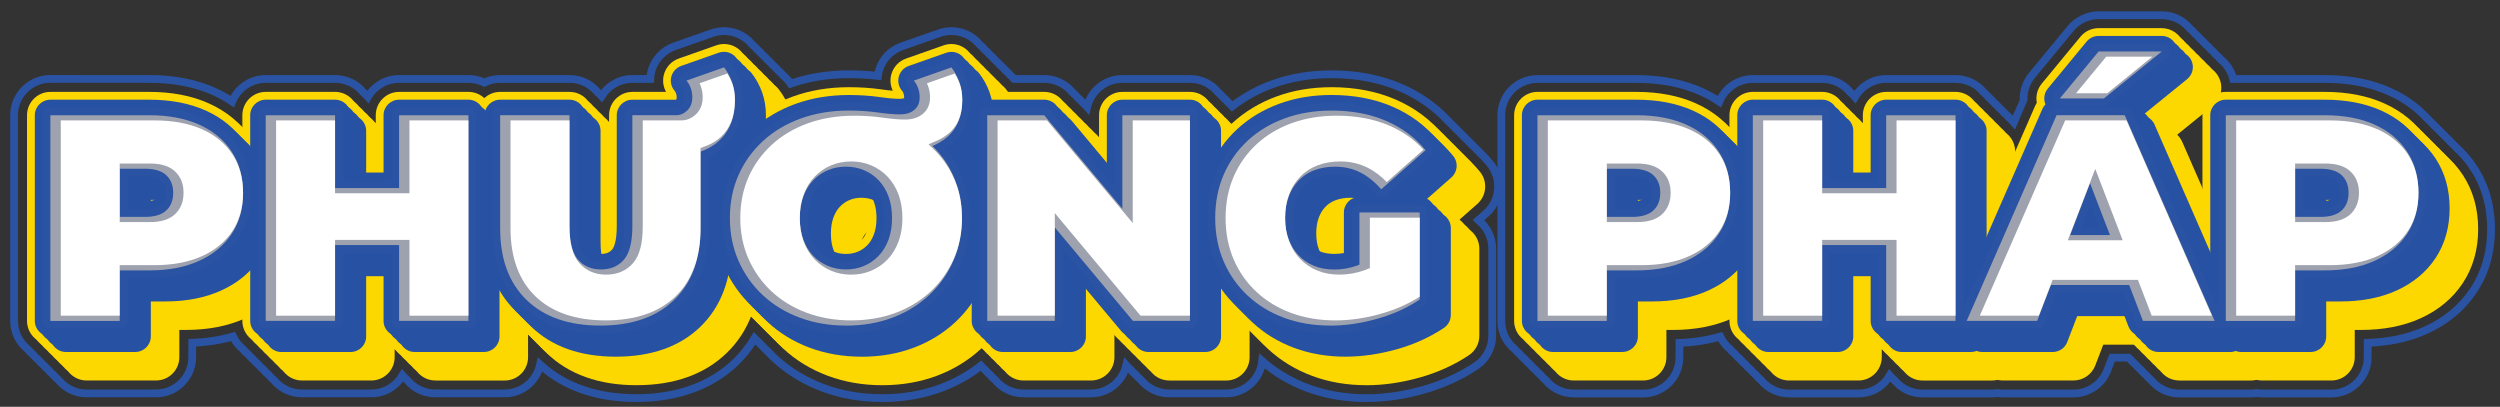<?xml version="1.0" encoding="UTF-8"?><svg id="Layer_1" xmlns="http://www.w3.org/2000/svg" xmlns:xlink="http://www.w3.org/1999/xlink" viewBox="0 0 965 157.02"><rect x="0" y="0" width="965" height="157.02" fill="#333333" stroke="none"/><defs><style>.cls-1{fill:#2a53a4;}.cls-1,.cls-2,.cls-3,.cls-4,.cls-5,.cls-6{stroke-width:0px;}.cls-2,.cls-7{fill:none;}.cls-8{clip-path:url(#clippath);}.cls-3{fill:#2751a3;}.cls-4{fill:#fff;}.cls-5{fill:#fdd800;}.cls-6{fill:#9ea2ae;}.cls-7{stroke:#2a53a4;stroke-width:3px;}</style><clipPath id="clippath"><rect class="cls-2" width="965" height="157.02"/></clipPath></defs><g class="cls-8"><path class="cls-5" d="M33.45,146.87c-4.97,0-9.01-4.03-9.01-9.01V58.49c0-4.97,4.03-9.01,9.01-9.01h38.22c8.65,0,16.35,1.48,22.9,4.41,6.98,3.13,12.49,7.72,16.39,13.66,3.91,5.97,5.9,13,5.9,20.87s-1.99,14.9-5.91,20.84c-3.88,5.88-9.38,10.46-16.32,13.61-6.56,2.98-14.28,4.49-22.95,4.49h-2.45v10.5c0,4.97-4.03,9.01-9.01,9.01h-26.76ZM69.97,88.72c.9,0,1.51-.08,1.88-.15,0-.04,0-.24,0-.28-.37-.08-.98-.15-1.88-.15h-.75v.59h.75Z"/><path class="cls-5" d="M168.06,146.87c-4.97,0-9.01-4.03-9.01-9.01v-20.25h-6.71v20.25c0,4.97-4.03,9.01-9.01,9.01h-26.76c-4.97,0-9.01-4.03-9.01-9.01V58.49c0-4.97,4.03-9.01,9.01-9.01h26.76c4.97,0,9.01,4.03,9.01,9.01v19.12h6.71v-19.12c0-4.97,4.03-9.01,9.01-9.01h26.76c4.97,0,9.01,4.03,9.01,9.01v79.38c0,4.97-4.03,9.01-9.01,9.01h-26.76Z"/><path class="cls-5" d="M245.74,148.69c-14.53,0-26.21-4.17-34.72-12.4-8.6-8.31-12.95-19.79-12.95-34.14v-43.66c0-4.97,4.03-9.01,9.01-9.01h26.76c4.97,0,9.01,4.03,9.01,9.01v42.87c0,5.5,1.09,6.97,1.1,6.99.26.3.59.68,2.03.68s1.83-.38,2.04-.63c0,0,1.09-1.5,1.09-7.04v-42.87c0-4.97,4.03-9.01,9.01-9.01h12.99c-1.11-1.99-1.43-4.35-.85-6.61.75-2.92,2.9-5.27,5.74-6.26l14.51-5.1c.98-.34,1.99-.51,2.98-.51,2.74,0,5.39,1.25,7.13,3.5,1.85,2.39,3.33,5.1,4.4,8.04,1.11,3.07,1.68,6.45,1.68,10.05,0,9.52-3.13,17.15-9.31,22.65-1.23,1.09-2.55,2.08-3.96,2.95v23.95c0,14.35-4.36,25.84-12.95,34.14-8.51,8.23-20.19,12.4-34.72,12.4Z"/><path class="cls-5" d="M340.54,148.69c-7.47,0-14.54-1.22-21-3.63-6.57-2.45-12.37-5.99-17.24-10.53-4.89-4.56-8.74-10-11.45-16.17-2.73-6.19-4.11-12.98-4.11-20.18s1.39-14.1,4.12-20.27c2.72-6.14,6.63-11.57,11.62-16.14,4.94-4.53,10.86-8.07,17.59-10.5,6.59-2.39,13.86-3.6,21.61-3.6,4.41,0,8.58.28,12.4.83,1.68.24,3.2.42,4.55.52-.91-1.89-1.15-4.06-.61-6.14.75-2.92,2.9-5.27,5.74-6.27l14.51-5.1c.98-.34,1.99-.51,2.98-.51,2.74,0,5.39,1.25,7.13,3.5,1.85,2.39,3.33,5.1,4.4,8.04,1.11,3.07,1.68,6.45,1.68,10.05,0,9.53-3.55,15.74-7.4,19.68,2.08,3.29,3.75,6.87,4.98,10.66,1.53,4.73,2.31,9.86,2.31,15.25,0,7.2-1.38,13.99-4.11,20.18-2.71,6.17-6.57,11.6-11.45,16.16-4.86,4.54-10.63,8.08-17.16,10.53-6.43,2.41-13.53,3.64-21.08,3.64ZM340.54,87.34c-1.29,0-2.43.21-3.48.66-1.02.43-1.88,1.03-2.65,1.83-.77.81-1.38,1.83-1.86,3.13-.53,1.45-.8,3.2-.8,5.22s.27,3.77.8,5.21c.48,1.3,1.09,2.33,1.86,3.13.77.81,1.64,1.41,2.66,1.84,1.05.44,2.19.66,3.48.66s2.43-.21,3.48-.66c1.02-.43,1.88-1.03,2.66-1.84.77-.81,1.38-1.83,1.86-3.13.53-1.44.8-3.2.8-5.22s-.27-3.77-.8-5.22c-.48-1.3-1.09-2.33-1.86-3.14-.77-.8-1.64-1.4-2.65-1.83-1.05-.44-2.19-.66-3.48-.66Z"/><path class="cls-5" d="M451.33,146.87c-2.67,0-5.2-1.18-6.91-3.23l-14.25-17.05v11.27c0,4.97-4.03,9.01-9.01,9.01h-26.08c-4.97,0-9.01-4.03-9.01-9.01V58.49c0-4.97,4.03-9.01,9.01-9.01h22c2.67,0,5.2,1.18,6.91,3.23l14.25,17.05v-11.27c0-4.97,4.03-9.01,9.01-9.01h26.08c4.97,0,9.01,4.03,9.01,9.01v79.38c0,4.97-4.03,9.01-9.01,9.01h-22Z"/><path class="cls-5" d="M527.42,148.69c-7.46,0-14.49-1.2-20.87-3.57-6.5-2.41-12.25-5.92-17.08-10.42-4.86-4.54-8.69-9.98-11.36-16.16-2.67-6.17-4.03-13.02-4.03-20.36s1.36-14.19,4.03-20.36c2.68-6.2,6.53-11.64,11.45-16.19,4.87-4.5,10.67-8,17.25-10.41,6.45-2.36,13.58-3.55,21.18-3.55,9.05,0,17.32,1.58,24.59,4.7,7.48,3.21,13.76,7.9,18.68,13.92,3.06,3.75,2.61,9.25-1.03,12.45l-9.4,8.28h1.18c4.97,0,9.01,4.03,9.01,9.01v33.57c0,3-1.49,5.8-3.98,7.48-5.61,3.77-12.05,6.69-19.15,8.68-6.97,1.95-13.85,2.94-20.46,2.94ZM529.34,87.34c-1.83,0-3.44.26-4.79.77-1.13.43-2.03,1.01-2.76,1.78-.82.86-1.45,1.9-1.93,3.17-.52,1.4-.79,3.12-.79,5.12,0,1.87.27,3.54.8,4.98.48,1.31,1.11,2.35,1.92,3.19.79.83,1.72,1.45,2.86,1.92,1.21.5,2.67.75,4.36.75.25,0,.5,0,.75-.02v-12.98c0-3.32,1.8-6.23,4.48-7.79-1.46-.6-3.06-.9-4.88-.9Z"/><path class="cls-5" d="M607.47,146.87c-4.97,0-9.01-4.03-9.01-9.01V58.49c0-4.97,4.03-9.01,9.01-9.01h38.21c8.65,0,16.35,1.48,22.9,4.41,6.98,3.13,12.49,7.72,16.39,13.66,3.91,5.97,5.9,12.99,5.9,20.87s-1.99,14.91-5.92,20.84c-3.88,5.87-9.37,10.45-16.32,13.61-6.55,2.98-14.28,4.49-22.95,4.49h-2.45v10.5c0,4.97-4.03,9.01-9.01,9.01h-26.76ZM643.99,88.72c.9,0,1.51-.08,1.88-.15,0-.04,0-.24,0-.28-.37-.08-.98-.15-1.88-.15h-.75v.59h.75Z"/><path class="cls-5" d="M742.08,146.87c-4.97,0-9.01-4.03-9.01-9.01v-20.25h-6.71v20.25c0,4.97-4.03,9.01-9.01,9.01h-26.76c-4.97,0-9.01-4.03-9.01-9.01V58.49c0-4.97,4.03-9.01,9.01-9.01h26.76c4.97,0,9.01,4.03,9.01,9.01v19.12h6.71v-19.12c0-4.97,4.03-9.01,9.01-9.01h26.76c4.97,0,9.01,4.03,9.01,9.01v79.38c0,4.97-4.03,9.01-9.01,9.01h-26.76Z"/><path class="cls-5" d="M841.19,146.87c-3.73,0-7.07-2.3-8.41-5.77l-3.1-8.06h-17.82l-3.1,8.06c-1.34,3.48-4.68,5.77-8.41,5.77h-27.21c-3.04,0-5.87-1.53-7.54-4.08-1.66-2.54-1.93-5.75-.72-8.54l34.7-79.38c.19-.42.4-.83.64-1.21-.48-2.58.19-5.29,1.91-7.37l14.97-18.14c1.71-2.07,4.26-3.27,6.95-3.27h24.38c3.81,0,7.21,2.4,8.49,5.99,1.28,3.59.15,7.6-2.81,10l-13.71,11.14c.83.8,1.52,1.77,2,2.87l34.7,79.38c1.22,2.78.95,6-.72,8.54-1.66,2.54-4.5,4.08-7.54,4.08h-27.67Z"/><path class="cls-5" d="M873.17,146.87c-4.97,0-9.01-4.03-9.01-9.01V58.49c0-4.97,4.03-9.01,9.01-9.01h38.21c8.65,0,16.35,1.48,22.9,4.41,6.98,3.13,12.49,7.72,16.39,13.66,3.91,5.97,5.9,12.99,5.9,20.87s-1.99,14.91-5.92,20.84c-3.88,5.87-9.37,10.45-16.32,13.61-6.55,2.98-14.28,4.49-22.95,4.49h-2.45v10.5c0,4.97-4.03,9.01-9.01,9.01h-26.76ZM909.68,88.72c.9,0,1.51-.08,1.88-.15,0-.04,0-.24,0-.28-.37-.08-.98-.15-1.88-.15h-.75v.59h.75Z"/><path class="cls-5" d="M31.45,144.87c-4.97,0-9.01-4.03-9.01-9.01V56.49c0-4.97,4.03-9.01,9.01-9.01h38.22c8.65,0,16.35,1.48,22.9,4.41,6.98,3.13,12.49,7.72,16.39,13.66,3.91,5.97,5.9,13,5.9,20.87s-1.99,14.9-5.91,20.84c-3.88,5.88-9.38,10.46-16.32,13.61-6.56,2.98-14.28,4.49-22.95,4.49h-2.45v10.5c0,4.97-4.03,9.01-9.01,9.01h-26.76ZM67.97,86.72c.9,0,1.51-.08,1.88-.15,0-.04,0-.24,0-.28-.37-.08-.98-.15-1.88-.15h-.75v.59h.75Z"/><path class="cls-5" d="M166.06,144.87c-4.97,0-9.01-4.03-9.01-9.01v-20.25h-6.71v20.25c0,4.97-4.03,9.01-9.01,9.01h-26.76c-4.97,0-9.01-4.03-9.01-9.01V56.49c0-4.97,4.03-9.01,9.01-9.01h26.76c4.97,0,9.01,4.03,9.01,9.01v19.12h6.71v-19.12c0-4.97,4.03-9.01,9.01-9.01h26.76c4.97,0,9.01,4.03,9.01,9.01v79.38c0,4.97-4.03,9.01-9.01,9.01h-26.76Z"/><path class="cls-5" d="M243.73,146.69c-14.53,0-26.21-4.17-34.72-12.4-8.6-8.31-12.95-19.79-12.95-34.14v-43.66c0-4.97,4.03-9.01,9.01-9.01h26.76c4.97,0,9.01,4.03,9.01,9.01v42.87c0,5.5,1.09,6.97,1.1,6.99.26.3.59.68,2.03.68s1.83-.38,2.04-.63c0,0,1.09-1.5,1.09-7.04v-42.87c0-4.97,4.03-9.01,9.01-9.01h12.99c-1.11-1.99-1.43-4.35-.85-6.61.75-2.92,2.9-5.27,5.74-6.26l14.51-5.1c.98-.34,1.99-.51,2.98-.51,2.74,0,5.39,1.25,7.13,3.5,1.85,2.39,3.33,5.1,4.4,8.04,1.11,3.07,1.68,6.45,1.68,10.05,0,9.52-3.13,17.15-9.31,22.65-1.23,1.09-2.55,2.08-3.96,2.95v23.95c0,14.35-4.36,25.84-12.95,34.14-8.51,8.23-20.19,12.4-34.72,12.4Z"/><path class="cls-5" d="M338.54,146.69c-7.47,0-14.54-1.22-21-3.63-6.57-2.45-12.37-5.99-17.24-10.53-4.89-4.56-8.74-10-11.45-16.17-2.73-6.19-4.11-12.98-4.11-20.18s1.39-14.1,4.12-20.27c2.72-6.14,6.63-11.57,11.62-16.14,4.94-4.53,10.86-8.07,17.59-10.5,6.59-2.39,13.86-3.6,21.61-3.6,4.41,0,8.58.28,12.4.83,1.68.24,3.2.42,4.55.52-.91-1.89-1.15-4.06-.61-6.14.75-2.92,2.9-5.27,5.74-6.27l14.51-5.1c.98-.34,1.99-.51,2.98-.51,2.74,0,5.39,1.25,7.13,3.5,1.85,2.39,3.33,5.1,4.4,8.04,1.11,3.07,1.68,6.45,1.68,10.05,0,9.53-3.55,15.74-7.4,19.68,2.08,3.29,3.75,6.87,4.98,10.66,1.53,4.73,2.31,9.86,2.31,15.25,0,7.2-1.38,13.99-4.11,20.18-2.71,6.17-6.57,11.6-11.45,16.16-4.86,4.54-10.63,8.08-17.16,10.53-6.43,2.41-13.53,3.64-21.08,3.64ZM338.54,85.34c-1.29,0-2.43.21-3.48.66-1.02.43-1.88,1.03-2.65,1.83-.77.81-1.38,1.83-1.86,3.13-.53,1.45-.8,3.2-.8,5.22s.27,3.77.8,5.21c.48,1.3,1.09,2.33,1.86,3.13.77.81,1.64,1.41,2.66,1.84,1.05.44,2.19.66,3.48.66s2.43-.21,3.48-.66c1.02-.43,1.88-1.03,2.66-1.84.77-.81,1.38-1.83,1.86-3.13.53-1.44.8-3.2.8-5.22s-.27-3.77-.8-5.22c-.48-1.3-1.09-2.33-1.86-3.14-.77-.8-1.64-1.4-2.65-1.83-1.05-.44-2.19-.66-3.48-.66Z"/><path class="cls-5" d="M449.32,144.87c-2.67,0-5.2-1.18-6.91-3.23l-14.25-17.05v11.27c0,4.97-4.03,9.01-9.01,9.01h-26.08c-4.97,0-9.01-4.03-9.01-9.01V56.49c0-4.97,4.03-9.01,9.01-9.01h22c2.67,0,5.2,1.18,6.91,3.23l14.25,17.05v-11.27c0-4.97,4.03-9.01,9.01-9.01h26.08c4.97,0,9.01,4.03,9.01,9.01v79.38c0,4.97-4.03,9.01-9.01,9.01h-22Z"/><path class="cls-5" d="M525.41,146.69c-7.46,0-14.49-1.2-20.87-3.57-6.5-2.41-12.25-5.92-17.08-10.42-4.86-4.54-8.69-9.98-11.36-16.16-2.67-6.17-4.03-13.02-4.03-20.36s1.36-14.19,4.03-20.36c2.68-6.2,6.53-11.64,11.45-16.19,4.87-4.5,10.67-8,17.25-10.41,6.45-2.36,13.58-3.55,21.18-3.55,9.05,0,17.32,1.58,24.59,4.7,7.48,3.21,13.76,7.9,18.68,13.92,3.06,3.75,2.61,9.25-1.03,12.45l-9.4,8.28h1.18c4.97,0,9.01,4.03,9.01,9.01v33.57c0,3-1.49,5.8-3.98,7.48-5.61,3.77-12.05,6.69-19.15,8.68-6.97,1.95-13.85,2.94-20.46,2.94ZM527.34,85.34c-1.83,0-3.44.26-4.79.77-1.13.43-2.03,1.01-2.76,1.78-.82.86-1.45,1.9-1.93,3.17-.52,1.4-.79,3.12-.79,5.12,0,1.87.27,3.54.8,4.98.48,1.31,1.11,2.35,1.92,3.19.79.83,1.72,1.45,2.86,1.92,1.21.5,2.67.75,4.36.75.25,0,.5,0,.75-.02v-12.98c0-3.32,1.8-6.23,4.48-7.79-1.46-.6-3.06-.9-4.88-.9Z"/><path class="cls-5" d="M605.47,144.87c-4.97,0-9.01-4.03-9.01-9.01V56.49c0-4.97,4.03-9.01,9.01-9.01h38.21c8.65,0,16.35,1.48,22.9,4.41,6.98,3.13,12.49,7.72,16.39,13.66,3.91,5.97,5.9,12.99,5.9,20.87s-1.99,14.91-5.92,20.84c-3.88,5.87-9.37,10.45-16.32,13.61-6.55,2.98-14.28,4.49-22.95,4.49h-2.45v10.5c0,4.97-4.03,9.01-9.01,9.01h-26.76ZM641.99,86.72c.9,0,1.51-.08,1.88-.15,0-.04,0-.24,0-.28-.37-.08-.98-.15-1.88-.15h-.75v.59h.75Z"/><path class="cls-5" d="M740.08,144.87c-4.97,0-9.01-4.03-9.01-9.01v-20.25h-6.71v20.25c0,4.97-4.03,9.01-9.01,9.01h-26.76c-4.97,0-9.01-4.03-9.01-9.01V56.49c0-4.97,4.03-9.01,9.01-9.01h26.76c4.97,0,9.01,4.03,9.01,9.01v19.12h6.71v-19.12c0-4.97,4.03-9.01,9.01-9.01h26.76c4.97,0,9.01,4.03,9.01,9.01v79.38c0,4.97-4.03,9.01-9.01,9.01h-26.76Z"/><path class="cls-5" d="M839.19,144.87c-3.73,0-7.07-2.3-8.41-5.77l-3.1-8.06h-17.82l-3.1,8.06c-1.34,3.48-4.68,5.77-8.41,5.77h-27.21c-3.04,0-5.87-1.53-7.54-4.08-1.66-2.54-1.93-5.75-.72-8.54l34.7-79.38c.19-.42.4-.83.64-1.21-.48-2.58.19-5.29,1.91-7.37l14.97-18.14c1.71-2.07,4.26-3.27,6.95-3.27h24.38c3.81,0,7.21,2.4,8.49,5.99,1.28,3.59.15,7.6-2.81,10l-13.71,11.14c.83.8,1.52,1.77,2,2.87l34.7,79.38c1.22,2.78.95,6-.72,8.54-1.66,2.54-4.5,4.08-7.54,4.08h-27.67Z"/><path class="cls-5" d="M871.17,144.87c-4.97,0-9.01-4.03-9.01-9.01V56.49c0-4.97,4.03-9.01,9.01-9.01h38.21c8.65,0,16.35,1.48,22.9,4.41,6.98,3.13,12.49,7.72,16.39,13.66,3.91,5.97,5.9,12.99,5.9,20.87s-1.99,14.91-5.92,20.84c-3.88,5.87-9.37,10.45-16.32,13.61-6.55,2.98-14.28,4.49-22.95,4.49h-2.45v10.5c0,4.97-4.03,9.01-9.01,9.01h-26.76ZM907.68,86.72c.9,0,1.51-.08,1.88-.15,0-.04,0-.24,0-.28-.37-.08-.98-.15-1.88-.15h-.75v.59h.75Z"/><path class="cls-5" d="M29.45,142.87c-4.97,0-9.01-4.03-9.01-9.01V54.49c0-4.97,4.03-9.01,9.01-9.01h38.22c8.65,0,16.35,1.48,22.9,4.41,6.98,3.13,12.49,7.72,16.39,13.66,3.91,5.97,5.9,13,5.9,20.87s-1.99,14.9-5.91,20.84c-3.88,5.88-9.38,10.46-16.32,13.61-6.56,2.98-14.28,4.49-22.95,4.49h-2.45v10.5c0,4.97-4.03,9.01-9.01,9.01h-26.76ZM65.97,84.72c.9,0,1.51-.08,1.88-.15,0-.04,0-.24,0-.28-.37-.08-.98-.15-1.88-.15h-.75v.59h.75Z"/><path class="cls-5" d="M164.06,142.87c-4.97,0-9.01-4.03-9.01-9.01v-20.25h-6.71v20.25c0,4.97-4.03,9.01-9.01,9.01h-26.76c-4.97,0-9.01-4.03-9.01-9.01V54.49c0-4.97,4.03-9.01,9.01-9.01h26.76c4.97,0,9.01,4.03,9.01,9.01v19.12h6.71v-19.12c0-4.97,4.03-9.01,9.01-9.01h26.76c4.97,0,9.01,4.03,9.01,9.01v79.38c0,4.97-4.03,9.01-9.01,9.01h-26.76Z"/><path class="cls-5" d="M241.73,144.69c-14.53,0-26.21-4.17-34.72-12.4-8.6-8.31-12.95-19.79-12.95-34.14v-43.66c0-4.97,4.03-9.01,9.01-9.01h26.76c4.97,0,9.01,4.03,9.01,9.01v42.87c0,5.5,1.09,6.97,1.1,6.99.26.3.59.68,2.03.68s1.83-.38,2.04-.63c0,0,1.09-1.5,1.09-7.04v-42.87c0-4.97,4.03-9.01,9.01-9.01h12.99c-1.11-1.99-1.43-4.35-.85-6.61.75-2.92,2.9-5.27,5.74-6.26l14.51-5.1c.98-.34,1.99-.51,2.98-.51,2.74,0,5.39,1.25,7.13,3.5,1.85,2.39,3.33,5.1,4.4,8.04,1.11,3.07,1.68,6.45,1.68,10.05,0,9.52-3.13,17.15-9.31,22.65-1.23,1.09-2.55,2.08-3.96,2.95v23.95c0,14.35-4.36,25.84-12.95,34.14-8.51,8.23-20.19,12.4-34.72,12.4Z"/><path class="cls-5" d="M336.53,144.69c-7.47,0-14.54-1.22-21-3.63-6.57-2.45-12.37-5.99-17.24-10.53-4.89-4.56-8.74-10-11.45-16.17-2.73-6.19-4.11-12.98-4.11-20.18s1.39-14.1,4.12-20.27c2.72-6.14,6.63-11.57,11.62-16.14,4.94-4.53,10.86-8.07,17.59-10.5,6.59-2.39,13.86-3.6,21.61-3.6,4.41,0,8.58.28,12.4.83,1.68.24,3.2.42,4.55.52-.91-1.89-1.15-4.06-.61-6.14.75-2.92,2.9-5.27,5.74-6.27l14.51-5.1c.98-.34,1.99-.51,2.98-.51,2.74,0,5.39,1.25,7.13,3.5,1.85,2.39,3.33,5.1,4.4,8.04,1.11,3.07,1.68,6.45,1.68,10.05,0,9.53-3.55,15.74-7.4,19.68,2.08,3.29,3.75,6.87,4.98,10.66,1.53,4.73,2.31,9.86,2.31,15.25,0,7.2-1.38,13.99-4.11,20.18-2.71,6.17-6.57,11.6-11.45,16.16-4.86,4.54-10.63,8.08-17.16,10.53-6.43,2.41-13.53,3.64-21.08,3.64ZM336.53,83.34c-1.29,0-2.43.21-3.48.66-1.02.43-1.88,1.03-2.65,1.83-.77.81-1.38,1.83-1.86,3.13-.53,1.45-.8,3.2-.8,5.22s.27,3.77.8,5.21c.48,1.3,1.09,2.33,1.86,3.13.77.81,1.64,1.41,2.66,1.84,1.05.44,2.19.66,3.48.66s2.43-.21,3.48-.66c1.02-.43,1.88-1.03,2.66-1.84.77-.81,1.38-1.83,1.86-3.13.53-1.44.8-3.2.8-5.22s-.27-3.77-.8-5.22c-.48-1.3-1.09-2.33-1.86-3.14-.77-.8-1.64-1.4-2.65-1.83-1.05-.44-2.19-.66-3.48-.66Z"/><path class="cls-5" d="M447.32,142.87c-2.67,0-5.2-1.18-6.91-3.23l-14.25-17.05v11.27c0,4.97-4.03,9.01-9.01,9.01h-26.08c-4.97,0-9.01-4.03-9.01-9.01V54.49c0-4.97,4.03-9.01,9.01-9.01h22c2.67,0,5.2,1.18,6.91,3.23l14.25,17.05v-11.27c0-4.97,4.03-9.01,9.01-9.01h26.08c4.97,0,9.01,4.03,9.01,9.01v79.38c0,4.97-4.03,9.01-9.01,9.01h-22Z"/><path class="cls-5" d="M523.41,144.69c-7.46,0-14.49-1.2-20.87-3.57-6.5-2.41-12.25-5.92-17.08-10.42-4.86-4.54-8.69-9.98-11.36-16.16-2.67-6.17-4.03-13.02-4.03-20.36s1.36-14.19,4.03-20.36c2.68-6.2,6.53-11.64,11.45-16.19,4.87-4.5,10.67-8,17.25-10.41,6.45-2.36,13.58-3.55,21.18-3.55,9.05,0,17.32,1.58,24.59,4.7,7.48,3.21,13.76,7.9,18.68,13.92,3.06,3.75,2.61,9.25-1.03,12.45l-9.4,8.28h1.18c4.97,0,9.01,4.03,9.01,9.01v33.57c0,3-1.49,5.8-3.98,7.48-5.61,3.77-12.05,6.69-19.15,8.68-6.97,1.95-13.85,2.94-20.46,2.94ZM525.34,83.34c-1.83,0-3.44.26-4.79.77-1.13.43-2.03,1.01-2.76,1.78-.82.86-1.45,1.9-1.93,3.17-.52,1.4-.79,3.12-.79,5.12,0,1.87.27,3.54.8,4.98.48,1.31,1.11,2.35,1.92,3.19.79.83,1.72,1.45,2.86,1.92,1.21.5,2.67.75,4.36.75.25,0,.5,0,.75-.02v-12.98c0-3.32,1.8-6.23,4.48-7.79-1.46-.6-3.06-.9-4.88-.9Z"/><path class="cls-5" d="M603.47,142.87c-4.97,0-9.01-4.03-9.01-9.01V54.49c0-4.97,4.03-9.01,9.01-9.01h38.21c8.65,0,16.35,1.48,22.9,4.41,6.98,3.13,12.49,7.72,16.39,13.66,3.91,5.97,5.9,12.99,5.9,20.87s-1.99,14.91-5.92,20.84c-3.88,5.87-9.37,10.45-16.32,13.61-6.55,2.98-14.28,4.49-22.95,4.49h-2.45v10.5c0,4.97-4.03,9.01-9.01,9.01h-26.76ZM639.99,84.72c.9,0,1.51-.08,1.88-.15,0-.04,0-.24,0-.28-.37-.08-.98-.15-1.88-.15h-.75v.59h.75Z"/><path class="cls-5" d="M738.08,142.87c-4.97,0-9.01-4.03-9.01-9.01v-20.25h-6.71v20.25c0,4.97-4.03,9.01-9.01,9.01h-26.76c-4.97,0-9.01-4.03-9.01-9.01V54.49c0-4.97,4.03-9.01,9.01-9.01h26.76c4.97,0,9.01,4.03,9.01,9.01v19.12h6.71v-19.12c0-4.97,4.03-9.01,9.01-9.01h26.76c4.97,0,9.01,4.03,9.01,9.01v79.38c0,4.97-4.03,9.01-9.01,9.01h-26.76Z"/><path class="cls-5" d="M837.19,142.87c-3.73,0-7.07-2.3-8.41-5.77l-3.1-8.06h-17.82l-3.1,8.06c-1.34,3.48-4.68,5.77-8.41,5.77h-27.21c-3.04,0-5.87-1.53-7.54-4.08-1.66-2.54-1.93-5.75-.72-8.54l34.7-79.38c.19-.42.4-.83.64-1.21-.48-2.58.19-5.29,1.91-7.37l14.97-18.14c1.71-2.07,4.26-3.27,6.95-3.27h24.38c3.81,0,7.21,2.4,8.49,5.99,1.28,3.59.15,7.6-2.81,10l-13.71,11.14c.83.8,1.52,1.77,2,2.87l34.7,79.38c1.22,2.78.95,6-.72,8.54-1.66,2.54-4.5,4.08-7.54,4.08h-27.67Z"/><path class="cls-5" d="M869.16,142.87c-4.97,0-9.01-4.03-9.01-9.01V54.49c0-4.97,4.03-9.01,9.01-9.01h38.21c8.65,0,16.35,1.48,22.9,4.41,6.98,3.13,12.49,7.72,16.39,13.66,3.91,5.97,5.9,12.99,5.9,20.87s-1.99,14.91-5.92,20.84c-3.88,5.87-9.37,10.45-16.32,13.61-6.55,2.98-14.28,4.49-22.95,4.49h-2.45v10.5c0,4.97-4.03,9.01-9.01,9.01h-26.76ZM905.68,84.72c.9,0,1.51-.08,1.88-.15,0-.04,0-.24,0-.28-.37-.08-.98-.15-1.88-.15h-.75v.59h.75Z"/><path class="cls-5" d="M27.45,140.87c-4.97,0-9.01-4.03-9.01-9.01V52.48c0-4.97,4.03-9.01,9.01-9.01h38.22c8.65,0,16.35,1.48,22.9,4.41,6.98,3.13,12.49,7.72,16.39,13.66,3.91,5.97,5.9,13,5.9,20.87s-1.99,14.9-5.91,20.84c-3.88,5.88-9.38,10.46-16.32,13.61-6.56,2.98-14.28,4.49-22.95,4.49h-2.45v10.5c0,4.97-4.03,9.01-9.01,9.01h-26.76ZM63.96,82.71c.9,0,1.51-.08,1.88-.15,0-.04,0-.24,0-.28-.37-.08-.98-.15-1.88-.15h-.75v.59h.75Z"/><path class="cls-5" d="M162.06,140.87c-4.97,0-9.01-4.03-9.01-9.01v-20.25h-6.71v20.25c0,4.97-4.03,9.01-9.01,9.01h-26.76c-4.97,0-9.01-4.03-9.01-9.01V52.48c0-4.97,4.03-9.01,9.01-9.01h26.76c4.97,0,9.01,4.03,9.01,9.01v19.12h6.71v-19.12c0-4.97,4.03-9.01,9.01-9.01h26.76c4.97,0,9.01,4.03,9.01,9.01v79.38c0,4.97-4.03,9.01-9.01,9.01h-26.76Z"/><path class="cls-5" d="M239.73,142.68c-14.53,0-26.21-4.17-34.72-12.4-8.6-8.31-12.95-19.79-12.95-34.14v-43.66c0-4.97,4.03-9.01,9.01-9.01h26.76c4.97,0,9.01,4.03,9.01,9.01v42.87c0,5.5,1.09,6.97,1.1,6.99.26.3.59.68,2.03.68s1.83-.38,2.04-.63c0,0,1.09-1.5,1.09-7.04v-42.87c0-4.97,4.03-9.01,9.01-9.01h12.99c-1.11-1.99-1.43-4.35-.85-6.61.75-2.92,2.9-5.27,5.74-6.26l14.51-5.1c.98-.34,1.99-.51,2.98-.51,2.74,0,5.39,1.25,7.13,3.5,1.85,2.39,3.33,5.1,4.4,8.04,1.11,3.07,1.68,6.45,1.68,10.05,0,9.52-3.13,17.15-9.31,22.65-1.23,1.09-2.55,2.08-3.96,2.95v23.95c0,14.35-4.36,25.84-12.95,34.14-8.51,8.23-20.19,12.4-34.72,12.4Z"/><path class="cls-5" d="M334.53,142.68c-7.47,0-14.54-1.22-21-3.63-6.57-2.45-12.37-5.99-17.24-10.53-4.89-4.56-8.74-10-11.45-16.17-2.73-6.19-4.11-12.98-4.11-20.18s1.39-14.1,4.12-20.27c2.72-6.14,6.63-11.57,11.62-16.14,4.94-4.53,10.86-8.07,17.59-10.5,6.59-2.39,13.86-3.6,21.61-3.6,4.41,0,8.58.28,12.4.83,1.68.24,3.2.42,4.55.52-.91-1.89-1.15-4.06-.61-6.14.75-2.92,2.9-5.27,5.74-6.27l14.51-5.1c.98-.34,1.99-.51,2.98-.51,2.74,0,5.39,1.25,7.13,3.5,1.85,2.39,3.33,5.1,4.4,8.04,1.11,3.07,1.68,6.45,1.68,10.05,0,9.53-3.55,15.74-7.4,19.68,2.08,3.29,3.75,6.87,4.98,10.66,1.53,4.73,2.31,9.86,2.31,15.25,0,7.2-1.38,13.99-4.11,20.18-2.71,6.17-6.57,11.6-11.45,16.16-4.86,4.54-10.63,8.08-17.16,10.53-6.43,2.41-13.53,3.64-21.08,3.64ZM334.53,81.33c-1.29,0-2.43.21-3.48.66-1.02.43-1.88,1.03-2.65,1.83-.77.81-1.38,1.83-1.86,3.13-.53,1.45-.8,3.2-.8,5.22s.27,3.77.8,5.21c.48,1.3,1.09,2.33,1.86,3.13.77.81,1.64,1.41,2.66,1.84,1.05.44,2.19.66,3.48.66s2.43-.21,3.48-.66c1.02-.43,1.88-1.03,2.66-1.84.77-.81,1.38-1.83,1.86-3.13.53-1.44.8-3.2.8-5.22s-.27-3.77-.8-5.22c-.48-1.3-1.09-2.33-1.86-3.14-.77-.8-1.64-1.4-2.65-1.83-1.05-.44-2.19-.66-3.48-.66Z"/><path class="cls-5" d="M445.32,140.87c-2.67,0-5.2-1.18-6.91-3.23l-14.25-17.05v11.27c0,4.97-4.03,9.01-9.01,9.01h-26.08c-4.97,0-9.01-4.03-9.01-9.01V52.48c0-4.97,4.03-9.01,9.01-9.01h22c2.67,0,5.2,1.18,6.91,3.23l14.25,17.05v-11.27c0-4.97,4.03-9.01,9.01-9.01h26.08c4.97,0,9.01,4.03,9.01,9.01v79.38c0,4.97-4.03,9.01-9.01,9.01h-22Z"/><path class="cls-5" d="M521.41,142.68c-7.46,0-14.49-1.2-20.87-3.57-6.5-2.41-12.25-5.92-17.08-10.42-4.86-4.54-8.69-9.98-11.36-16.16-2.67-6.17-4.03-13.02-4.03-20.36s1.36-14.19,4.03-20.36c2.68-6.2,6.53-11.64,11.45-16.19,4.87-4.5,10.67-8,17.25-10.41,6.45-2.36,13.58-3.55,21.18-3.55,9.05,0,17.32,1.58,24.59,4.7,7.48,3.21,13.76,7.9,18.68,13.92,3.06,3.75,2.61,9.25-1.03,12.45l-9.4,8.28h1.18c4.97,0,9.01,4.03,9.01,9.01v33.57c0,3-1.49,5.8-3.98,7.48-5.61,3.77-12.05,6.69-19.15,8.68-6.97,1.95-13.85,2.94-20.46,2.94ZM523.34,81.33c-1.83,0-3.44.26-4.79.77-1.13.43-2.03,1.01-2.76,1.78-.82.86-1.45,1.9-1.93,3.17-.52,1.4-.79,3.12-.79,5.12,0,1.87.27,3.54.8,4.98.48,1.31,1.11,2.35,1.92,3.19.79.83,1.72,1.45,2.86,1.92,1.21.5,2.67.75,4.36.75.25,0,.5,0,.75-.02v-12.98c0-3.32,1.8-6.23,4.48-7.79-1.46-.6-3.06-.9-4.88-.9Z"/><path class="cls-5" d="M601.47,140.87c-4.97,0-9.01-4.03-9.01-9.01V52.48c0-4.97,4.03-9.01,9.01-9.01h38.21c8.65,0,16.35,1.48,22.9,4.41,6.98,3.13,12.49,7.72,16.39,13.66,3.91,5.97,5.9,12.99,5.9,20.87s-1.99,14.91-5.92,20.84c-3.88,5.87-9.37,10.45-16.32,13.61-6.55,2.98-14.28,4.49-22.95,4.49h-2.45v10.5c0,4.97-4.03,9.01-9.01,9.01h-26.76ZM637.98,82.71c.9,0,1.51-.08,1.88-.15,0-.04,0-.24,0-.28-.37-.08-.98-.15-1.88-.15h-.75v.59h.75Z"/><path class="cls-5" d="M736.08,140.87c-4.97,0-9.01-4.03-9.01-9.01v-20.25h-6.71v20.25c0,4.97-4.03,9.01-9.01,9.01h-26.76c-4.97,0-9.01-4.03-9.01-9.01V52.48c0-4.97,4.03-9.01,9.01-9.01h26.76c4.97,0,9.01,4.03,9.01,9.01v19.12h6.71v-19.12c0-4.97,4.03-9.01,9.01-9.01h26.76c4.97,0,9.01,4.03,9.01,9.01v79.38c0,4.97-4.03,9.01-9.01,9.01h-26.76Z"/><path class="cls-5" d="M835.18,140.87c-3.73,0-7.07-2.3-8.41-5.77l-3.1-8.06h-17.82l-3.1,8.06c-1.34,3.48-4.68,5.77-8.41,5.77h-27.21c-3.04,0-5.87-1.53-7.54-4.08-1.66-2.54-1.93-5.75-.72-8.54l34.7-79.38c.19-.42.4-.83.64-1.21-.48-2.58.19-5.29,1.91-7.37l14.97-18.14c1.71-2.07,4.26-3.27,6.95-3.27h24.38c3.81,0,7.21,2.4,8.49,5.99,1.28,3.59.15,7.6-2.81,10l-13.71,11.14c.83.8,1.52,1.77,2,2.87l34.7,79.38c1.22,2.78.95,6-.72,8.54-1.66,2.54-4.5,4.08-7.54,4.08h-27.67Z"/><path class="cls-5" d="M867.16,140.87c-4.97,0-9.01-4.03-9.01-9.01V52.48c0-4.97,4.03-9.01,9.01-9.01h38.21c8.65,0,16.35,1.48,22.9,4.41,6.98,3.13,12.49,7.72,16.39,13.66,3.91,5.97,5.9,12.99,5.9,20.87s-1.99,14.91-5.92,20.84c-3.88,5.87-9.37,10.45-16.32,13.61-6.55,2.98-14.28,4.49-22.95,4.49h-2.45v10.5c0,4.97-4.03,9.01-9.01,9.01h-26.76ZM903.68,82.71c.9,0,1.51-.08,1.88-.15,0-.04,0-.24,0-.28-.37-.08-.98-.15-1.88-.15h-.75v.59h.75Z"/><path class="cls-5" d="M25.45,138.87c-4.97,0-9.01-4.03-9.01-9.01V50.48c0-4.97,4.03-9.01,9.01-9.01h38.22c8.65,0,16.35,1.48,22.9,4.41,6.98,3.13,12.49,7.72,16.39,13.66,3.91,5.97,5.9,13,5.9,20.87s-1.99,14.9-5.91,20.84c-3.88,5.88-9.38,10.46-16.32,13.61-6.56,2.98-14.28,4.49-22.95,4.49h-2.45v10.5c0,4.97-4.03,9.01-9.01,9.01h-26.76ZM61.96,80.71c.9,0,1.51-.08,1.88-.15,0-.04,0-.24,0-.28-.37-.08-.98-.15-1.88-.15h-.75v.59h.75Z"/><path class="cls-5" d="M160.05,138.87c-4.97,0-9.01-4.03-9.01-9.01v-20.25h-6.71v20.25c0,4.97-4.03,9.01-9.01,9.01h-26.76c-4.97,0-9.01-4.03-9.01-9.01V50.48c0-4.97,4.03-9.01,9.01-9.01h26.76c4.97,0,9.01,4.03,9.01,9.01v19.12h6.71v-19.12c0-4.97,4.03-9.01,9.01-9.01h26.76c4.97,0,9.01,4.03,9.01,9.01v79.38c0,4.97-4.03,9.01-9.01,9.01h-26.76Z"/><path class="cls-5" d="M237.73,140.68c-14.53,0-26.21-4.17-34.72-12.4-8.6-8.31-12.95-19.79-12.95-34.14v-43.66c0-4.97,4.03-9.01,9.01-9.01h26.76c4.97,0,9.01,4.03,9.01,9.01v42.87c0,5.5,1.09,6.97,1.1,6.99.26.3.59.68,2.03.68s1.83-.38,2.04-.63c0,0,1.09-1.5,1.09-7.04v-42.87c0-4.97,4.03-9.01,9.01-9.01h12.99c-1.11-1.99-1.43-4.35-.85-6.61.75-2.92,2.9-5.27,5.74-6.26l14.51-5.1c.98-.34,1.99-.51,2.98-.51,2.74,0,5.39,1.25,7.13,3.5,1.85,2.39,3.33,5.1,4.4,8.04,1.11,3.07,1.68,6.45,1.68,10.05,0,9.52-3.13,17.15-9.31,22.65-1.23,1.09-2.55,2.08-3.96,2.95v23.95c0,14.35-4.36,25.84-12.95,34.14-8.51,8.23-20.19,12.4-34.72,12.4Z"/><path class="cls-5" d="M332.53,140.68c-7.47,0-14.54-1.22-21-3.63-6.57-2.45-12.37-5.99-17.24-10.53-4.89-4.56-8.74-10-11.45-16.17-2.73-6.19-4.11-12.98-4.11-20.18s1.39-14.1,4.12-20.27c2.72-6.14,6.63-11.57,11.62-16.14,4.94-4.53,10.86-8.07,17.59-10.5,6.59-2.39,13.86-3.6,21.61-3.6,4.41,0,8.58.28,12.4.83,1.68.24,3.2.42,4.55.52-.91-1.89-1.15-4.06-.61-6.14.75-2.92,2.9-5.27,5.74-6.27l14.51-5.1c.98-.34,1.99-.51,2.98-.51,2.74,0,5.39,1.25,7.13,3.5,1.85,2.39,3.33,5.1,4.4,8.04,1.11,3.07,1.68,6.45,1.68,10.05,0,9.53-3.55,15.74-7.4,19.68,2.08,3.29,3.75,6.87,4.98,10.66,1.53,4.73,2.31,9.86,2.31,15.25,0,7.2-1.38,13.99-4.11,20.18-2.71,6.17-6.57,11.6-11.45,16.16-4.86,4.54-10.63,8.08-17.16,10.53-6.43,2.41-13.53,3.64-21.08,3.64ZM332.53,79.33c-1.29,0-2.43.21-3.48.66-1.02.43-1.88,1.03-2.65,1.83-.77.81-1.38,1.83-1.86,3.13-.53,1.45-.8,3.2-.8,5.22s.27,3.77.8,5.21c.48,1.3,1.09,2.33,1.86,3.13.77.81,1.64,1.41,2.66,1.84,1.05.44,2.19.66,3.48.66s2.43-.21,3.48-.66c1.02-.43,1.88-1.03,2.66-1.84.77-.81,1.38-1.83,1.86-3.13.53-1.44.8-3.2.8-5.22s-.27-3.77-.8-5.22c-.48-1.3-1.09-2.33-1.86-3.14-.77-.8-1.64-1.4-2.65-1.83-1.05-.44-2.19-.66-3.48-.66Z"/><path class="cls-5" d="M443.32,138.87c-2.67,0-5.2-1.18-6.91-3.23l-14.25-17.05v11.27c0,4.97-4.03,9.01-9.01,9.01h-26.08c-4.97,0-9.01-4.03-9.01-9.01V50.48c0-4.97,4.03-9.01,9.01-9.01h22c2.67,0,5.2,1.18,6.91,3.23l14.25,17.05v-11.27c0-4.97,4.03-9.01,9.01-9.01h26.08c4.97,0,9.01,4.03,9.01,9.01v79.38c0,4.97-4.03,9.01-9.01,9.01h-22Z"/><path class="cls-5" d="M519.41,140.68c-7.46,0-14.49-1.2-20.87-3.57-6.5-2.41-12.25-5.92-17.08-10.42-4.86-4.54-8.69-9.98-11.36-16.16-2.67-6.17-4.03-13.02-4.03-20.36s1.36-14.19,4.03-20.36c2.68-6.2,6.53-11.64,11.45-16.19,4.87-4.5,10.67-8,17.25-10.41,6.45-2.36,13.58-3.55,21.18-3.55,9.05,0,17.32,1.58,24.59,4.7,7.48,3.21,13.76,7.9,18.68,13.92,3.06,3.75,2.61,9.25-1.03,12.45l-9.4,8.28h1.18c4.97,0,9.01,4.03,9.01,9.01v33.57c0,3-1.49,5.8-3.98,7.48-5.61,3.77-12.05,6.69-19.15,8.68-6.97,1.95-13.85,2.94-20.46,2.94ZM521.34,79.33c-1.83,0-3.44.26-4.79.77-1.13.43-2.03,1.01-2.76,1.78-.82.86-1.45,1.9-1.93,3.17-.52,1.4-.79,3.12-.79,5.12,0,1.87.27,3.54.8,4.98.48,1.31,1.11,2.35,1.92,3.19.79.83,1.72,1.45,2.86,1.92,1.21.5,2.67.75,4.36.75.25,0,.5,0,.75-.02v-12.98c0-3.32,1.8-6.23,4.48-7.79-1.46-.6-3.06-.9-4.88-.9Z"/><path class="cls-5" d="M599.47,138.87c-4.97,0-9.01-4.03-9.01-9.01V50.48c0-4.97,4.03-9.01,9.01-9.01h38.21c8.65,0,16.35,1.48,22.9,4.41,6.98,3.13,12.49,7.72,16.39,13.66,3.91,5.97,5.9,12.99,5.9,20.87s-1.99,14.91-5.92,20.84c-3.88,5.87-9.37,10.45-16.32,13.61-6.55,2.98-14.28,4.49-22.95,4.49h-2.45v10.5c0,4.97-4.03,9.01-9.01,9.01h-26.76ZM635.98,80.71c.9,0,1.51-.08,1.88-.15,0-.04,0-.24,0-.28-.37-.08-.98-.15-1.88-.15h-.75v.59h.75Z"/><path class="cls-5" d="M734.07,138.87c-4.97,0-9.01-4.03-9.01-9.01v-20.25h-6.71v20.25c0,4.97-4.03,9.01-9.01,9.01h-26.76c-4.97,0-9.01-4.03-9.01-9.01V50.48c0-4.97,4.03-9.01,9.01-9.01h26.76c4.97,0,9.01,4.03,9.01,9.01v19.12h6.71v-19.12c0-4.97,4.03-9.01,9.01-9.01h26.76c4.97,0,9.01,4.03,9.01,9.01v79.38c0,4.97-4.03,9.01-9.01,9.01h-26.76Z"/><path class="cls-5" d="M833.18,138.87c-3.73,0-7.07-2.3-8.41-5.77l-3.1-8.06h-17.82l-3.1,8.06c-1.34,3.48-4.68,5.77-8.41,5.77h-27.21c-3.04,0-5.87-1.53-7.54-4.08-1.66-2.54-1.93-5.75-.72-8.54l34.7-79.38c.19-.42.4-.83.64-1.21-.48-2.58.19-5.29,1.91-7.37l14.97-18.14c1.71-2.07,4.26-3.27,6.95-3.27h24.38c3.81,0,7.21,2.4,8.49,5.99,1.28,3.59.15,7.6-2.81,10l-13.71,11.14c.83.8,1.52,1.77,2,2.87l34.7,79.38c1.22,2.78.95,6-.72,8.54-1.66,2.54-4.5,4.08-7.54,4.08h-27.67Z"/><path class="cls-5" d="M865.16,138.87c-4.97,0-9.01-4.03-9.01-9.01V50.48c0-4.97,4.03-9.01,9.01-9.01h38.21c8.65,0,16.35,1.48,22.9,4.41,6.98,3.13,12.49,7.72,16.39,13.66,3.91,5.97,5.9,12.99,5.9,20.87s-1.99,14.91-5.92,20.84c-3.88,5.87-9.37,10.45-16.32,13.61-6.55,2.98-14.28,4.49-22.95,4.49h-2.45v10.5c0,4.97-4.03,9.01-9.01,9.01h-26.76ZM901.68,80.71c.9,0,1.51-.08,1.88-.15,0-.04,0-.24,0-.28-.37-.08-.98-.15-1.88-.15h-.75v.59h.75Z"/><path class="cls-5" d="M23.45,136.87c-4.97,0-9.01-4.03-9.01-9.01V48.48c0-4.97,4.03-9.01,9.01-9.01h38.22c8.65,0,16.35,1.48,22.9,4.41,6.98,3.13,12.49,7.72,16.39,13.66,3.91,5.97,5.9,13,5.9,20.87s-1.99,14.9-5.91,20.84c-3.88,5.88-9.38,10.46-16.32,13.61-6.56,2.98-14.28,4.49-22.95,4.49h-2.45v10.5c0,4.97-4.03,9.01-9.01,9.01h-26.76ZM59.96,78.71c.9,0,1.51-.08,1.88-.15,0-.04,0-.24,0-.28-.37-.08-.98-.15-1.88-.15h-.75v.59h.75Z"/><path class="cls-5" d="M158.05,136.87c-4.97,0-9.01-4.03-9.01-9.01v-20.25h-6.71v20.25c0,4.97-4.03,9.01-9.01,9.01h-26.76c-4.97,0-9.01-4.03-9.01-9.01V48.48c0-4.97,4.03-9.01,9.01-9.01h26.76c4.97,0,9.01,4.03,9.01,9.01v19.12h6.71v-19.12c0-4.97,4.03-9.01,9.01-9.01h26.76c4.97,0,9.01,4.03,9.01,9.01v79.38c0,4.97-4.03,9.01-9.01,9.01h-26.76Z"/><path class="cls-5" d="M235.73,138.68c-14.53,0-26.21-4.17-34.72-12.4-8.6-8.31-12.95-19.79-12.95-34.14v-43.66c0-4.97,4.03-9.01,9.01-9.01h26.76c4.97,0,9.01,4.03,9.01,9.01v42.87c0,5.5,1.09,6.97,1.1,6.99.26.3.59.68,2.03.68s1.83-.38,2.04-.63c0,0,1.09-1.5,1.09-7.04v-42.87c0-4.97,4.03-9.01,9.01-9.01h12.99c-1.11-1.99-1.43-4.35-.85-6.61.75-2.92,2.9-5.27,5.74-6.26l14.51-5.1c.98-.34,1.99-.51,2.98-.51,2.74,0,5.39,1.25,7.13,3.5,1.85,2.39,3.33,5.1,4.4,8.04,1.11,3.07,1.68,6.45,1.68,10.05,0,9.52-3.13,17.15-9.31,22.65-1.23,1.09-2.55,2.08-3.96,2.95v23.95c0,14.35-4.36,25.84-12.95,34.14-8.51,8.23-20.19,12.4-34.72,12.4Z"/><path class="cls-5" d="M330.53,138.68c-7.47,0-14.54-1.22-21-3.63-6.57-2.45-12.37-5.99-17.24-10.53-4.89-4.56-8.74-10-11.45-16.17-2.73-6.19-4.11-12.98-4.11-20.18s1.39-14.1,4.12-20.27c2.72-6.14,6.63-11.57,11.62-16.14,4.94-4.53,10.86-8.07,17.59-10.5,6.59-2.39,13.86-3.6,21.61-3.6,4.41,0,8.58.28,12.4.83,1.68.24,3.2.42,4.55.52-.91-1.89-1.15-4.06-.61-6.14.75-2.92,2.9-5.27,5.74-6.27l14.51-5.1c.98-.34,1.99-.51,2.98-.51,2.74,0,5.39,1.25,7.13,3.5,1.85,2.39,3.33,5.1,4.4,8.04,1.11,3.07,1.68,6.45,1.68,10.05,0,9.53-3.55,15.74-7.4,19.68,2.08,3.29,3.75,6.87,4.98,10.66,1.53,4.73,2.31,9.86,2.31,15.25,0,7.2-1.38,13.99-4.11,20.18-2.71,6.17-6.57,11.6-11.45,16.16-4.86,4.54-10.63,8.08-17.16,10.53-6.43,2.41-13.53,3.64-21.08,3.64ZM330.53,77.33c-1.29,0-2.43.21-3.48.66-1.02.43-1.88,1.03-2.65,1.83-.77.81-1.38,1.83-1.86,3.13-.53,1.45-.8,3.2-.8,5.22s.27,3.77.8,5.21c.48,1.3,1.09,2.33,1.86,3.13.77.81,1.64,1.41,2.66,1.84,1.05.44,2.19.66,3.48.66s2.43-.21,3.48-.66c1.02-.43,1.88-1.03,2.66-1.84.77-.81,1.38-1.83,1.86-3.13.53-1.44.8-3.2.8-5.22s-.27-3.77-.8-5.22c-.48-1.3-1.09-2.33-1.86-3.14-.77-.8-1.64-1.4-2.65-1.83-1.05-.44-2.19-.66-3.48-.66Z"/><path class="cls-5" d="M441.32,136.87c-2.67,0-5.2-1.18-6.91-3.23l-14.25-17.05v11.27c0,4.97-4.03,9.01-9.01,9.01h-26.08c-4.97,0-9.01-4.03-9.01-9.01V48.48c0-4.97,4.03-9.01,9.01-9.01h22c2.67,0,5.2,1.18,6.91,3.23l14.25,17.05v-11.27c0-4.97,4.03-9.01,9.01-9.01h26.08c4.97,0,9.01,4.03,9.01,9.01v79.38c0,4.97-4.03,9.01-9.01,9.01h-22Z"/><path class="cls-5" d="M517.41,138.68c-7.46,0-14.49-1.2-20.87-3.57-6.5-2.41-12.25-5.92-17.08-10.42-4.86-4.54-8.69-9.98-11.36-16.16-2.67-6.17-4.03-13.02-4.03-20.36s1.36-14.19,4.03-20.36c2.68-6.2,6.53-11.64,11.45-16.19,4.87-4.5,10.67-8,17.25-10.41,6.45-2.36,13.58-3.55,21.18-3.55,9.05,0,17.32,1.58,24.59,4.7,7.48,3.21,13.76,7.9,18.68,13.92,3.06,3.75,2.61,9.25-1.03,12.45l-9.4,8.28h1.18c4.97,0,9.01,4.03,9.01,9.01v33.57c0,3-1.49,5.8-3.98,7.48-5.61,3.77-12.05,6.69-19.15,8.68-6.97,1.95-13.85,2.94-20.46,2.94ZM519.34,77.33c-1.83,0-3.44.26-4.79.77-1.13.43-2.03,1.01-2.76,1.78-.82.86-1.45,1.9-1.93,3.17-.52,1.4-.79,3.12-.79,5.12,0,1.87.27,3.54.8,4.98.48,1.31,1.11,2.35,1.92,3.19.79.83,1.72,1.45,2.86,1.92,1.21.5,2.67.75,4.36.75.25,0,.5,0,.75-.02v-12.98c0-3.32,1.8-6.23,4.48-7.79-1.46-.6-3.06-.9-4.88-.9Z"/><path class="cls-5" d="M597.47,136.87c-4.97,0-9.01-4.03-9.01-9.01V48.48c0-4.97,4.03-9.01,9.01-9.01h38.21c8.65,0,16.35,1.48,22.9,4.41,6.98,3.13,12.49,7.72,16.39,13.66,3.91,5.97,5.9,12.99,5.9,20.87s-1.99,14.91-5.92,20.84c-3.88,5.87-9.37,10.45-16.32,13.61-6.55,2.98-14.28,4.49-22.95,4.49h-2.45v10.5c0,4.97-4.03,9.01-9.01,9.01h-26.76ZM633.98,78.71c.9,0,1.51-.08,1.88-.15,0-.04,0-.24,0-.28-.37-.08-.98-.15-1.88-.15h-.75v.59h.75Z"/><path class="cls-5" d="M732.07,136.87c-4.97,0-9.01-4.03-9.01-9.01v-20.25h-6.71v20.25c0,4.97-4.03,9.01-9.01,9.01h-26.76c-4.97,0-9.01-4.03-9.01-9.01V48.48c0-4.97,4.03-9.01,9.01-9.01h26.76c4.97,0,9.01,4.03,9.01,9.01v19.12h6.71v-19.12c0-4.97,4.03-9.01,9.01-9.01h26.76c4.97,0,9.01,4.03,9.01,9.01v79.38c0,4.97-4.03,9.01-9.01,9.01h-26.76Z"/><path class="cls-5" d="M831.18,136.87c-3.73,0-7.07-2.3-8.41-5.77l-3.1-8.06h-17.82l-3.1,8.06c-1.34,3.48-4.68,5.77-8.41,5.77h-27.21c-3.04,0-5.87-1.53-7.54-4.08-1.66-2.54-1.93-5.75-.72-8.54l34.7-79.38c.19-.42.4-.83.64-1.21-.48-2.58.19-5.29,1.91-7.37l14.97-18.14c1.71-2.07,4.26-3.27,6.95-3.27h24.38c3.81,0,7.21,2.4,8.49,5.99,1.28,3.59.15,7.6-2.81,10l-13.71,11.14c.83.8,1.52,1.77,2,2.87l34.7,79.38c1.22,2.78.95,6-.72,8.54-1.66,2.54-4.5,4.08-7.54,4.08h-27.67Z"/><path class="cls-5" d="M863.16,136.87c-4.97,0-9.01-4.03-9.01-9.01V48.48c0-4.97,4.03-9.01,9.01-9.01h38.21c8.65,0,16.35,1.48,22.9,4.41,6.98,3.13,12.49,7.72,16.39,13.66,3.91,5.97,5.9,12.99,5.9,20.87s-1.99,14.91-5.92,20.84c-3.88,5.87-9.37,10.45-16.32,13.61-6.55,2.98-14.28,4.49-22.95,4.49h-2.45v10.5c0,4.97-4.03,9.01-9.01,9.01h-26.76ZM899.67,78.71c.9,0,1.51-.08,1.88-.15,0-.04,0-.24,0-.28-.37-.08-.98-.15-1.88-.15h-.75v.59h.75Z"/><path class="cls-5" d="M21.45,134.87c-4.97,0-9.01-4.03-9.01-9.01V46.48c0-4.97,4.03-9.01,9.01-9.01h38.22c8.65,0,16.35,1.48,22.9,4.41,6.98,3.13,12.49,7.72,16.39,13.66,3.91,5.97,5.9,13,5.9,20.87s-1.99,14.9-5.91,20.84c-3.88,5.88-9.38,10.46-16.32,13.61-6.56,2.98-14.28,4.49-22.95,4.49h-2.45v10.5c0,4.97-4.03,9.01-9.01,9.01h-26.76ZM57.96,76.71c.9,0,1.51-.08,1.88-.15,0-.04,0-.24,0-.28-.37-.08-.98-.15-1.88-.15h-.75v.59h.75Z"/><path class="cls-5" d="M156.05,134.87c-4.97,0-9.01-4.03-9.01-9.01v-20.25h-6.71v20.25c0,4.97-4.03,9.01-9.01,9.01h-26.76c-4.97,0-9.01-4.03-9.01-9.01V46.48c0-4.97,4.03-9.01,9.01-9.01h26.76c4.97,0,9.01,4.03,9.01,9.01v19.12h6.71v-19.12c0-4.97,4.03-9.01,9.01-9.01h26.76c4.97,0,9.01,4.03,9.01,9.01v79.38c0,4.97-4.03,9.01-9.01,9.01h-26.76Z"/><path class="cls-5" d="M233.73,136.68c-14.53,0-26.21-4.17-34.72-12.4-8.6-8.31-12.95-19.79-12.95-34.14v-43.66c0-4.97,4.03-9.01,9.01-9.01h26.76c4.97,0,9.01,4.03,9.01,9.01v42.87c0,5.5,1.09,6.97,1.1,6.99.26.3.59.68,2.03.68s1.83-.38,2.04-.63c0,0,1.09-1.5,1.09-7.04v-42.87c0-4.97,4.03-9.01,9.01-9.01h12.99c-1.11-1.99-1.43-4.35-.85-6.61.75-2.92,2.9-5.27,5.74-6.26l14.51-5.1c.98-.34,1.99-.51,2.98-.51,2.74,0,5.39,1.25,7.13,3.5,1.85,2.39,3.33,5.1,4.4,8.04,1.11,3.07,1.68,6.45,1.68,10.05,0,9.52-3.13,17.15-9.31,22.65-1.23,1.09-2.55,2.08-3.96,2.95v23.95c0,14.35-4.36,25.84-12.95,34.14-8.51,8.23-20.19,12.4-34.72,12.4Z"/><path class="cls-5" d="M328.53,136.68c-7.47,0-14.54-1.22-21-3.63-6.57-2.45-12.37-5.99-17.24-10.53-4.89-4.56-8.74-10-11.45-16.17-2.73-6.19-4.11-12.98-4.11-20.18s1.39-14.1,4.12-20.27c2.72-6.14,6.63-11.57,11.62-16.14,4.94-4.53,10.86-8.07,17.59-10.5,6.59-2.39,13.86-3.6,21.61-3.6,4.41,0,8.58.28,12.4.83,1.68.24,3.2.42,4.55.52-.91-1.89-1.15-4.06-.61-6.14.75-2.92,2.9-5.27,5.74-6.27l14.51-5.1c.98-.34,1.99-.51,2.98-.51,2.74,0,5.39,1.25,7.13,3.5,1.85,2.39,3.33,5.1,4.4,8.04,1.11,3.07,1.68,6.45,1.68,10.05,0,9.53-3.55,15.74-7.4,19.68,2.08,3.29,3.75,6.87,4.98,10.66,1.53,4.73,2.31,9.86,2.31,15.25,0,7.2-1.38,13.99-4.11,20.18-2.71,6.17-6.57,11.6-11.45,16.16-4.86,4.54-10.63,8.08-17.16,10.53-6.43,2.41-13.53,3.64-21.08,3.64ZM328.53,75.33c-1.29,0-2.43.21-3.48.66-1.02.43-1.88,1.03-2.65,1.83-.77.81-1.38,1.83-1.86,3.13-.53,1.45-.8,3.2-.8,5.22s.27,3.77.8,5.21c.48,1.3,1.09,2.33,1.86,3.13.77.81,1.64,1.41,2.66,1.84,1.05.44,2.19.66,3.48.66s2.43-.21,3.48-.66c1.02-.43,1.88-1.03,2.66-1.84.77-.81,1.38-1.83,1.86-3.13.53-1.44.8-3.2.8-5.22s-.27-3.77-.8-5.22c-.48-1.3-1.09-2.33-1.86-3.14-.77-.8-1.64-1.4-2.65-1.83-1.05-.44-2.19-.66-3.48-.66Z"/><path class="cls-5" d="M439.32,134.87c-2.67,0-5.2-1.18-6.91-3.23l-14.25-17.05v11.27c0,4.97-4.03,9.01-9.01,9.01h-26.08c-4.97,0-9.01-4.03-9.01-9.01V46.48c0-4.97,4.03-9.01,9.01-9.01h22c2.67,0,5.2,1.18,6.91,3.23l14.25,17.05v-11.27c0-4.97,4.03-9.01,9.01-9.01h26.08c4.97,0,9.01,4.03,9.01,9.01v79.38c0,4.97-4.03,9.01-9.01,9.01h-22Z"/><path class="cls-5" d="M515.41,136.68c-7.46,0-14.49-1.2-20.87-3.57-6.5-2.41-12.25-5.92-17.08-10.42-4.86-4.54-8.69-9.98-11.36-16.16-2.67-6.17-4.03-13.02-4.03-20.36s1.36-14.19,4.03-20.36c2.68-6.2,6.53-11.64,11.45-16.19,4.87-4.5,10.67-8,17.25-10.41,6.45-2.36,13.58-3.55,21.18-3.55,9.05,0,17.32,1.58,24.59,4.7,7.48,3.21,13.76,7.9,18.68,13.92,3.06,3.75,2.61,9.25-1.03,12.45l-9.4,8.28h1.18c4.97,0,9.01,4.03,9.01,9.01v33.57c0,3-1.49,5.8-3.98,7.48-5.61,3.77-12.05,6.69-19.15,8.68-6.97,1.95-13.85,2.94-20.46,2.94ZM517.34,75.33c-1.83,0-3.44.26-4.79.77-1.13.43-2.03,1.01-2.76,1.78-.82.86-1.45,1.9-1.93,3.17-.52,1.4-.79,3.12-.79,5.12,0,1.87.27,3.54.8,4.98.48,1.31,1.11,2.35,1.92,3.19.79.83,1.72,1.45,2.86,1.92,1.21.5,2.67.75,4.36.75.25,0,.5,0,.75-.02v-12.98c0-3.32,1.8-6.23,4.48-7.79-1.46-.6-3.06-.9-4.88-.9Z"/><path class="cls-5" d="M595.47,134.87c-4.97,0-9.01-4.03-9.01-9.01V46.48c0-4.97,4.03-9.01,9.01-9.01h38.21c8.65,0,16.35,1.48,22.9,4.41,6.98,3.13,12.49,7.72,16.39,13.66,3.91,5.97,5.9,12.99,5.9,20.87s-1.99,14.91-5.92,20.84c-3.88,5.87-9.37,10.45-16.32,13.61-6.55,2.98-14.28,4.49-22.95,4.49h-2.45v10.5c0,4.97-4.03,9.01-9.01,9.01h-26.76ZM631.98,76.71c.9,0,1.51-.08,1.88-.15,0-.04,0-.24,0-.28-.37-.08-.98-.15-1.88-.15h-.75v.59h.75Z"/><path class="cls-5" d="M730.07,134.87c-4.97,0-9.01-4.03-9.01-9.01v-20.25h-6.71v20.25c0,4.97-4.03,9.01-9.01,9.01h-26.76c-4.97,0-9.01-4.03-9.01-9.01V46.48c0-4.97,4.03-9.01,9.01-9.01h26.76c4.97,0,9.01,4.03,9.01,9.01v19.12h6.71v-19.12c0-4.97,4.03-9.01,9.01-9.01h26.76c4.97,0,9.01,4.03,9.01,9.01v79.38c0,4.97-4.03,9.01-9.01,9.01h-26.76Z"/><path class="cls-5" d="M829.18,134.87c-3.73,0-7.07-2.3-8.41-5.77l-3.1-8.06h-17.82l-3.1,8.06c-1.34,3.48-4.68,5.77-8.41,5.77h-27.21c-3.04,0-5.87-1.53-7.54-4.08-1.66-2.54-1.93-5.75-.72-8.54l34.7-79.38c.19-.42.4-.83.64-1.21-.48-2.58.19-5.29,1.91-7.37l14.97-18.14c1.71-2.07,4.26-3.27,6.95-3.27h24.38c3.81,0,7.21,2.4,8.49,5.99,1.28,3.59.15,7.6-2.81,10l-13.71,11.14c.83.8,1.52,1.77,2,2.87l34.7,79.38c1.22,2.78.95,6-.72,8.54-1.66,2.54-4.5,4.08-7.54,4.08h-27.67Z"/><path class="cls-5" d="M861.16,134.87c-4.97,0-9.01-4.03-9.01-9.01V46.48c0-4.97,4.03-9.01,9.01-9.01h38.21c8.65,0,16.35,1.48,22.9,4.41,6.98,3.13,12.49,7.72,16.39,13.66,3.91,5.97,5.9,12.99,5.9,20.87s-1.99,14.91-5.92,20.84c-3.88,5.87-9.37,10.45-16.32,13.61-6.55,2.98-14.28,4.49-22.95,4.49h-2.45v10.5c0,4.97-4.03,9.01-9.01,9.01h-26.76ZM897.67,76.71c.9,0,1.51-.08,1.88-.15,0-.04,0-.24,0-.28-.37-.08-.98-.15-1.88-.15h-.75v.59h.75Z"/><path class="cls-5" d="M19.44,132.86c-4.97,0-9.01-4.03-9.01-9.01V44.48c0-4.97,4.03-9.01,9.01-9.01h38.22c8.65,0,16.35,1.48,22.9,4.41,6.98,3.13,12.49,7.72,16.39,13.66,3.91,5.97,5.9,13,5.9,20.87s-1.99,14.9-5.91,20.84c-3.88,5.88-9.38,10.46-16.32,13.61-6.56,2.98-14.28,4.49-22.95,4.49h-2.45v10.5c0,4.97-4.03,9.01-9.01,9.01h-26.76ZM55.96,74.71c.9,0,1.51-.08,1.88-.15,0-.04,0-.24,0-.28-.37-.08-.98-.15-1.88-.15h-.75v.59h.75Z"/><path class="cls-5" d="M154.05,132.86c-4.97,0-9.01-4.03-9.01-9.01v-20.25h-6.71v20.25c0,4.97-4.03,9.01-9.01,9.01h-26.76c-4.97,0-9.01-4.03-9.01-9.01V44.48c0-4.97,4.03-9.01,9.01-9.01h26.76c4.97,0,9.01,4.03,9.01,9.01v19.12h6.71v-19.12c0-4.97,4.03-9.01,9.01-9.01h26.76c4.97,0,9.01,4.03,9.01,9.01v79.38c0,4.97-4.03,9.01-9.01,9.01h-26.76Z"/><path class="cls-5" d="M231.73,134.68c-14.53,0-26.21-4.17-34.72-12.4-8.6-8.31-12.95-19.79-12.95-34.14v-43.66c0-4.97,4.03-9.01,9.01-9.01h26.76c4.97,0,9.01,4.03,9.01,9.01v42.87c0,5.5,1.09,6.97,1.1,6.99.26.3.59.68,2.03.68s1.83-.38,2.04-.63c0,0,1.09-1.5,1.09-7.04v-42.87c0-4.97,4.03-9.01,9.01-9.01h12.99c-1.11-1.99-1.43-4.35-.85-6.61.75-2.92,2.9-5.27,5.74-6.26l14.51-5.1c.98-.34,1.99-.51,2.98-.51,2.74,0,5.39,1.25,7.13,3.5,1.85,2.39,3.33,5.1,4.4,8.04,1.11,3.07,1.68,6.45,1.68,10.05,0,9.52-3.13,17.15-9.31,22.65-1.23,1.09-2.55,2.08-3.96,2.95v23.95c0,14.35-4.36,25.84-12.95,34.14-8.51,8.23-20.19,12.4-34.72,12.4Z"/><path class="cls-5" d="M326.53,134.68c-7.47,0-14.54-1.22-21-3.63-6.57-2.45-12.37-5.99-17.24-10.53-4.89-4.56-8.74-10-11.45-16.17-2.73-6.19-4.11-12.98-4.11-20.18s1.39-14.1,4.12-20.27c2.72-6.14,6.63-11.57,11.62-16.14,4.94-4.53,10.86-8.07,17.59-10.5,6.59-2.39,13.86-3.6,21.61-3.6,4.41,0,8.58.28,12.4.83,1.68.24,3.2.42,4.55.52-.91-1.89-1.15-4.06-.61-6.14.75-2.92,2.9-5.27,5.74-6.27l14.51-5.1c.98-.34,1.99-.51,2.98-.51,2.74,0,5.39,1.25,7.13,3.5,1.85,2.39,3.33,5.1,4.4,8.04,1.11,3.07,1.68,6.45,1.68,10.05,0,9.53-3.55,15.74-7.4,19.68,2.08,3.29,3.75,6.87,4.98,10.66,1.53,4.73,2.31,9.86,2.31,15.25,0,7.2-1.38,13.99-4.11,20.18-2.71,6.17-6.57,11.6-11.45,16.16-4.86,4.54-10.63,8.08-17.16,10.53-6.43,2.41-13.53,3.64-21.08,3.64ZM326.53,73.33c-1.29,0-2.43.21-3.48.66-1.02.43-1.88,1.03-2.65,1.83-.77.81-1.38,1.83-1.86,3.13-.53,1.45-.8,3.2-.8,5.22s.27,3.77.8,5.21c.48,1.3,1.09,2.33,1.86,3.13.77.81,1.64,1.41,2.66,1.84,1.05.44,2.19.66,3.48.66s2.43-.21,3.48-.66c1.02-.43,1.88-1.03,2.66-1.84.77-.81,1.38-1.83,1.86-3.13.53-1.44.8-3.2.8-5.22s-.27-3.77-.8-5.22c-.48-1.3-1.09-2.33-1.86-3.14-.77-.8-1.64-1.4-2.65-1.83-1.05-.44-2.19-.66-3.48-.66Z"/><path class="cls-5" d="M437.32,132.86c-2.67,0-5.2-1.18-6.91-3.23l-14.25-17.05v11.27c0,4.97-4.03,9.01-9.01,9.01h-26.08c-4.97,0-9.01-4.03-9.01-9.01V44.48c0-4.97,4.03-9.01,9.01-9.01h22c2.67,0,5.2,1.18,6.91,3.23l14.25,17.05v-11.27c0-4.97,4.03-9.01,9.01-9.01h26.08c4.97,0,9.01,4.03,9.01,9.01v79.38c0,4.97-4.03,9.01-9.01,9.01h-22Z"/><path class="cls-5" d="M513.41,134.68c-7.46,0-14.49-1.2-20.87-3.57-6.5-2.41-12.25-5.92-17.08-10.42-4.86-4.54-8.69-9.98-11.36-16.16-2.67-6.17-4.03-13.02-4.03-20.36s1.36-14.19,4.03-20.36c2.68-6.2,6.53-11.64,11.45-16.19,4.87-4.5,10.67-8,17.25-10.41,6.45-2.36,13.58-3.55,21.18-3.55,9.05,0,17.32,1.58,24.59,4.7,7.48,3.21,13.76,7.9,18.68,13.92,3.06,3.75,2.61,9.25-1.03,12.45l-9.4,8.28h1.18c4.97,0,9.01,4.03,9.01,9.01v33.57c0,3-1.49,5.8-3.98,7.48-5.61,3.77-12.05,6.69-19.15,8.68-6.97,1.95-13.85,2.94-20.46,2.94ZM515.33,73.33c-1.83,0-3.44.26-4.79.77-1.13.43-2.03,1.01-2.76,1.78-.82.86-1.45,1.9-1.93,3.17-.52,1.4-.79,3.12-.79,5.12,0,1.87.27,3.54.8,4.98.48,1.31,1.11,2.35,1.92,3.19.79.83,1.72,1.45,2.86,1.92,1.21.5,2.67.75,4.36.75.25,0,.5,0,.75-.02v-12.98c0-3.32,1.8-6.23,4.48-7.79-1.46-.6-3.06-.9-4.88-.9Z"/><path class="cls-5" d="M593.46,132.86c-4.97,0-9.01-4.03-9.01-9.01V44.48c0-4.97,4.03-9.01,9.01-9.01h38.21c8.65,0,16.35,1.48,22.9,4.41,6.98,3.13,12.49,7.72,16.39,13.66,3.91,5.97,5.9,12.99,5.9,20.87s-1.99,14.91-5.92,20.84c-3.88,5.87-9.37,10.45-16.32,13.61-6.55,2.98-14.28,4.49-22.95,4.49h-2.45v10.5c0,4.97-4.03,9.01-9.01,9.01h-26.76ZM629.98,74.71c.9,0,1.51-.08,1.88-.15,0-.04,0-.24,0-.28-.37-.08-.98-.15-1.88-.15h-.75v.59h.75Z"/><path class="cls-5" d="M728.07,132.86c-4.97,0-9.01-4.03-9.01-9.01v-20.25h-6.71v20.25c0,4.97-4.03,9.01-9.01,9.01h-26.76c-4.97,0-9.01-4.03-9.01-9.01V44.48c0-4.97,4.03-9.01,9.01-9.01h26.76c4.97,0,9.01,4.03,9.01,9.01v19.12h6.71v-19.12c0-4.97,4.03-9.01,9.01-9.01h26.76c4.97,0,9.01,4.03,9.01,9.01v79.38c0,4.97-4.03,9.01-9.01,9.01h-26.76Z"/><path class="cls-5" d="M827.18,132.86c-3.73,0-7.07-2.3-8.41-5.77l-3.1-8.06h-17.82l-3.1,8.06c-1.34,3.48-4.68,5.77-8.41,5.77h-27.21c-3.04,0-5.87-1.53-7.54-4.08-1.66-2.54-1.93-5.75-.72-8.54l34.7-79.38c.19-.42.4-.83.64-1.21-.48-2.58.19-5.29,1.91-7.37l14.97-18.14c1.71-2.07,4.26-3.27,6.95-3.27h24.38c3.81,0,7.21,2.4,8.49,5.99,1.28,3.59.15,7.6-2.81,10l-13.71,11.14c.83.8,1.52,1.77,2,2.87l34.7,79.38c1.22,2.78.95,6-.72,8.54-1.66,2.54-4.5,4.08-7.54,4.08h-27.67Z"/><path class="cls-5" d="M859.16,132.86c-4.97,0-9.01-4.03-9.01-9.01V44.48c0-4.97,4.03-9.01,9.01-9.01h38.21c8.65,0,16.35,1.48,22.9,4.41,6.98,3.13,12.49,7.72,16.39,13.66,3.91,5.97,5.9,12.99,5.9,20.87s-1.99,14.91-5.92,20.84c-3.88,5.87-9.37,10.45-16.32,13.61-6.55,2.98-14.28,4.49-22.95,4.49h-2.45v10.5c0,4.97-4.03,9.01-9.01,9.01h-26.76ZM895.67,74.71c.9,0,1.51-.08,1.88-.15,0-.04,0-.24,0-.28-.37-.08-.98-.15-1.88-.15h-.75v.59h.75Z"/><path class="cls-7" d="M573.53,82.5c5.65-4.98,6.36-13.53,1.6-19.37-1.45-1.77-3.01-3.43-4.66-4.99-.65-.68-1.32-1.36-2-2-.65-.68-1.31-1.35-2-2-.65-.68-1.32-1.36-2-2-.65-.68-1.31-1.35-2-2-.65-.68-1.31-1.35-2-2-.65-.68-1.31-1.35-2-2-4.97-5.22-10.98-9.38-17.92-12.37-7.89-3.39-16.83-5.11-26.56-5.11-8.19,0-15.89,1.3-22.9,3.86-5.71,2.09-10.88,4.95-15.45,8.5-.45-.49-.93-.96-1.45-1.39-.6-.73-1.27-1.4-2-2-.6-.73-1.27-1.4-2-2-2.57-3.15-6.48-5.16-10.85-5.16h-26.08c-6.63,0-12.17,4.61-13.63,10.8-.5-.57-1.04-1.08-1.61-1.56l-.18-.21c-.55-.66-1.17-1.25-1.83-1.79l-.18-.21c-.55-.66-1.17-1.25-1.83-1.79l-.18-.21c-2.66-3.19-6.6-5.03-10.75-5.03h-11.58c-.46-.49-.94-.96-1.46-1.38-.61-.74-1.27-1.42-2-2-.61-.74-1.27-1.42-2-2-.61-.74-1.27-1.42-2-2-.61-.74-1.27-1.42-2-2-.61-.74-1.27-1.42-2-2-.61-.74-1.27-1.42-2-2-2.71-3.27-6.68-5.1-10.79-5.1-1.55,0-3.12.26-4.64.79l-14.51,5.1c-4.42,1.55-7.77,5.21-8.93,9.75-.14.55-.25,1.1-.32,1.65-3.51-.42-7.26-.63-11.17-.63-8.02,0-15.58,1.23-22.5,3.63-.2-.28-.39-.57-.6-.84-.68-.89-1.46-1.67-2.31-2.35-.61-.74-1.27-1.42-2-2-.61-.74-1.27-1.42-2-2-.61-.74-1.27-1.42-2-2-.61-.74-1.27-1.42-2-2-.61-.74-1.27-1.42-2-2-.61-.74-1.27-1.42-2-2-2.71-3.27-6.68-5.1-10.79-5.1-1.55,0-3.12.26-4.64.79l-14.51,5.1c-4.42,1.55-7.77,5.21-8.93,9.74-.24.94-.38,1.89-.42,2.84h-6.87c-5.02,0-9.41,2.64-11.89,6.61-.47-.52-.98-1.01-1.53-1.45-2.57-3.14-6.47-5.16-10.85-5.16h-26.76c-2.2,0-4.27.52-6.12,1.42-1.85-.9-3.92-1.42-6.12-1.42h-26.76c-5.15,0-9.64,2.78-12.07,6.91-.55-.64-1.15-1.23-1.8-1.76-2.57-3.14-6.47-5.15-10.85-5.15h-26.76c-5.87,0-10.89,3.62-12.98,8.74-2.17-1.46-4.49-2.77-6.99-3.89-7.2-3.22-15.59-4.85-24.94-4.85H19.44c-7.74,0-14.01,6.27-14.01,14.01v79.38c0,4.38,2.01,8.28,5.16,10.85.6.73,1.27,1.4,2,2,.6.73,1.27,1.4,2,2,.6.73,1.27,1.4,2,2,.6.73,1.27,1.4,2,2,.6.73,1.27,1.4,2,2,.6.73,1.27,1.4,2,2,2.57,3.15,6.48,5.16,10.85,5.16h26.76c7.74,0,14.01-6.27,14.01-14.01v-5.54c5.63-.19,10.88-1.01,15.72-2.42.9,1.87,2.18,3.51,3.77,4.81.6.73,1.27,1.4,2,2,.6.73,1.27,1.4,2,2,.6.73,1.27,1.4,2,2,.6.73,1.27,1.4,2,2,.6.73,1.27,1.4,2,2,.6.73,1.27,1.4,2,2,2.57,3.15,6.48,5.16,10.85,5.16h26.76c5.15,0,9.64-2.78,12.07-6.91.55.64,1.15,1.23,1.8,1.76,2.57,3.14,6.47,5.15,10.85,5.15h26.76c6.73,0,12.35-4.75,13.7-11.09,9.37,8.55,21.88,12.9,37.22,12.9s28.73-4.64,38.2-13.8c2.88-2.78,5.33-5.88,7.35-9.27.42.43.85.85,1.28,1.26.65.68,1.32,1.35,2,2,.65.68,1.31,1.35,2,2,.75.79,1.51,1.56,2.31,2.31,5.35,4.99,11.71,8.88,18.9,11.57,7.02,2.62,14.68,3.94,22.75,3.94s15.84-1.33,22.84-3.95c5.63-2.11,10.74-4.98,15.28-8.54.49.54,1.01,1.06,1.57,1.52.6.73,1.27,1.4,2,2,.6.73,1.27,1.4,2,2,2.57,3.15,6.48,5.16,10.85,5.16h26.08c6.63,0,12.17-4.61,13.63-10.8.5.57,1.04,1.08,1.61,1.56l.18.21c.55.66,1.17,1.25,1.83,1.79l.18.21c.55.66,1.17,1.25,1.83,1.79l.18.21c2.66,3.18,6.6,5.03,10.75,5.03h22c7.21,0,13.15-5.45,13.92-12.46,5.06,4.45,10.95,7.95,17.56,10.4,6.95,2.57,14.55,3.88,22.61,3.88,7.07,0,14.41-1.05,21.81-3.13,7.61-2.13,14.53-5.28,20.59-9.34,3.87-2.6,6.2-6.96,6.2-11.63v-33.57c0-4.36-2-8.24-5.12-10.81-.06-.08-.13-.15-.2-.22l2.83-2.5Z"/><path class="cls-7" d="M954.85,64.81c-1.81-2.75-3.93-5.24-6.32-7.47-.64-.69-1.31-1.36-2-2-.64-.69-1.31-1.36-2-2-.64-.69-1.31-1.36-2-2-.64-.69-1.31-1.36-2-2-.64-.69-1.31-1.36-2-2-.64-.69-1.31-1.36-2-2-3.87-4.15-8.62-7.51-14.2-10.01-7.2-3.22-15.59-4.85-24.94-4.85h-35.35c-.11-.43-.23-.85-.38-1.28-.88-2.48-2.42-4.6-4.37-6.18-.6-.73-1.27-1.41-2-2-.6-.73-1.27-1.41-2-2-.6-.73-1.27-1.41-2-2-.6-.73-1.27-1.41-2-2-.6-.73-1.27-1.41-2-2-.6-.73-1.27-1.41-2-2-2.61-3.19-6.55-5.14-10.83-5.14h-24.38c-4.18,0-8.14,1.87-10.81,5.09l-14.97,18.14c-2.25,2.73-3.35,6.15-3.19,9.57,0,.01-1.45,3.32-3.75,8.57-.51-.58-1.06-1.12-1.65-1.61-.6-.73-1.27-1.4-2-2-.6-.73-1.27-1.4-2-2-.6-.73-1.27-1.4-2-2-.6-.73-1.27-1.4-2-2-.6-.73-1.27-1.4-2-2-2.57-3.15-6.48-5.16-10.85-5.16h-26.76c-5.15,0-9.64,2.78-12.07,6.92-.55-.64-1.15-1.23-1.8-1.76-2.57-3.14-6.47-5.15-10.85-5.15h-26.76c-5.87,0-10.89,3.62-12.98,8.74-2.17-1.46-4.49-2.77-6.99-3.89-7.2-3.22-15.59-4.85-24.94-4.85h-38.21c-7.74,0-14.01,6.27-14.01,14.01v79.38c0,4.38,2.01,8.29,5.16,10.85.6.73,1.27,1.4,2,2,.6.73,1.27,1.4,2,2,.6.73,1.27,1.4,2,2,.6.73,1.27,1.4,2,2,.6.73,1.27,1.4,2,2,.6.73,1.27,1.4,2,2,2.57,3.15,6.48,5.16,10.85,5.16h26.76c7.74,0,14.01-6.27,14.01-14.01v-5.54c5.63-.19,10.88-1.01,15.72-2.42.9,1.87,2.18,3.51,3.77,4.81.6.73,1.27,1.4,2,2,.6.73,1.27,1.4,2,2,.6.73,1.27,1.4,2,2,.6.73,1.27,1.4,2,2,.6.73,1.27,1.4,2,2,.6.73,1.27,1.4,2,2,2.57,3.15,6.48,5.16,10.85,5.16h26.76c5.15,0,9.64-2.78,12.07-6.91.55.64,1.15,1.23,1.8,1.76,2.57,3.14,6.47,5.15,10.85,5.15h26.76c.74,0,1.46-.07,2.16-.18.71.11,1.42.18,2.14.18h27.21c5.8,0,11-3.57,13.08-8.98l1.87-4.85h6.26c.25.24.51.46.77.68.6.74,1.27,1.41,2,2,.6.74,1.27,1.41,2,2,.6.74,1.27,1.41,2,2,.6.74,1.27,1.41,2,2,2.61,3.2,6.56,5.15,10.85,5.15h27.67c.73,0,1.44-.07,2.14-.18.71.11,1.43.18,2.16.18h26.76c7.74,0,14.01-6.27,14.01-14.01v-5.54c8.37-.28,15.91-1.92,22.46-4.9,7.82-3.55,14.01-8.73,18.42-15.4,4.48-6.77,6.75-14.71,6.75-23.6s-2.26-16.82-6.72-23.62Z"/><path class="cls-3" d="M25.45,135.87c-3.32,0-6-2.69-6-6V50.48c0-3.32,2.69-6,6-6h38.22c8.22,0,15.51,1.4,21.67,4.15,6.45,2.89,11.53,7.11,15.1,12.56,3.59,5.48,5.41,11.94,5.41,19.23s-1.82,13.75-5.42,19.19c-3.57,5.4-8.63,9.61-15.06,12.53-6.16,2.8-13.47,4.22-21.7,4.22h-5.45v13.5c0,3.32-2.69,6-6,6h-26.76ZM61.96,83.72c2.35,0,3.67-.45,4.12-.87.23-.21.77-.72.77-2.42s-.54-2.21-.77-2.42c-.45-.42-1.77-.87-4.11-.87h-3.75v6.59h3.75Z"/><path class="cls-3" d="M160.05,135.87c-3.32,0-6-2.69-6-6v-23.25h-12.71v23.25c0,3.32-2.69,6-6,6h-26.76c-3.32,0-6-2.69-6-6V50.48c0-3.32,2.69-6,6-6h26.76c3.32,0,6,2.69,6,6v22.12h12.71v-22.12c0-3.32,2.69-6,6-6h26.76c3.32,0,6,2.69,6,6v79.38c0,3.32-2.69,6-6,6h-26.76Z"/><path class="cls-3" d="M237.73,137.68c-13.73,0-24.71-3.89-32.64-11.55-7.99-7.72-12.04-18.48-12.04-31.99v-43.66c0-3.32,2.69-6,6-6h26.76c3.32,0,6,2.69,6,6v42.87c0,6.17,1.27,8.31,1.82,8.94.74.85,1.83,1.73,4.31,1.73s3.66-.9,4.33-1.68c.54-.64,1.8-2.79,1.8-8.98v-42.87c0-3.32,2.69-6,6-6h16.82s.11-.08.21-.18c.03-.05.1-.28.1-.74,0-.58-.08-1.09-.26-1.56-.2-.53-.38-.78-.47-.89-1.34-1.49-1.85-3.56-1.35-5.5.5-1.94,1.93-3.51,3.83-4.18l14.51-5.1c.65-.23,1.33-.34,1.99-.34,1.82,0,3.59.83,4.75,2.33,1.66,2.15,2.99,4.58,3.95,7.23.99,2.74,1.5,5.77,1.5,9.02,0,8.63-2.79,15.5-8.3,20.41-1.5,1.33-3.16,2.49-4.97,3.46v25.69c0,13.5-4.05,24.27-12.04,31.99-7.93,7.67-18.91,11.55-32.64,11.55Z"/><path class="cls-3" d="M332.53,137.68c-7.11,0-13.83-1.16-19.96-3.44-6.2-2.31-11.66-5.64-16.23-9.91-4.59-4.28-8.2-9.39-10.75-15.18-2.56-5.8-3.85-12.19-3.85-18.97s1.3-13.27,3.86-19.05c2.56-5.76,6.22-10.86,10.9-15.15,4.65-4.26,10.23-7.59,16.58-9.89,6.26-2.27,13.19-3.42,20.59-3.42,4.26,0,8.29.27,11.97.8,3.1.45,5.71.68,7.76.68.69,0,1.25-.1,1.58-.27,0-.07.02-.17.02-.3,0-.58-.08-1.09-.26-1.56-.19-.53-.38-.78-.47-.88-1.34-1.49-1.85-3.56-1.35-5.5.5-1.94,1.93-3.51,3.83-4.18l14.51-5.1c.65-.23,1.33-.34,1.99-.34,1.82,0,3.59.83,4.75,2.33,1.66,2.15,2.99,4.58,3.95,7.23.99,2.74,1.5,5.77,1.5,9.03,0,10.03-4.32,15.92-8.33,19.22,2.61,3.63,4.64,7.68,6.06,12.05,1.44,4.44,2.16,9.25,2.16,14.32,0,6.78-1.3,13.17-3.85,18.97-2.55,5.79-6.17,10.9-10.75,15.18-4.57,4.27-10.01,7.6-16.17,9.91-6.1,2.29-12.83,3.44-20.02,3.44ZM332.53,76.33c-1.7,0-3.22.29-4.64.89-1.4.59-2.6,1.42-3.66,2.53-1.06,1.11-1.88,2.47-2.51,4.17-.66,1.78-.99,3.88-.99,6.26s.33,4.48.99,6.25c.63,1.7,1.44,3.06,2.51,4.17,1.06,1.11,2.26,1.94,3.66,2.53,1.42.6,2.94.89,4.64.89s3.22-.29,4.64-.89c1.4-.59,2.6-1.42,3.66-2.53,1.06-1.11,1.88-2.47,2.51-4.17.66-1.78.99-3.88.99-6.25s-.33-4.48-.99-6.26c-.63-1.69-1.45-3.06-2.51-4.17-1.06-1.11-2.26-1.94-3.66-2.52-1.42-.6-2.94-.89-4.64-.89Z"/><path class="cls-3" d="M443.32,135.87c-1.78,0-3.47-.79-4.61-2.15l-19.55-23.4v19.55c0,3.32-2.69,6-6,6h-26.08c-3.32,0-6-2.69-6-6V50.48c0-3.32,2.69-6,6-6h22c1.78,0,3.47.79,4.61,2.15l19.55,23.4v-19.55c0-3.32,2.69-6,6-6h26.08c3.32,0,6,2.69,6,6v79.38c0,3.32-2.69,6-6,6h-22Z"/><path class="cls-3" d="M519.41,137.68c-7.11,0-13.78-1.14-19.83-3.38-6.13-2.27-11.54-5.57-16.07-9.8-4.56-4.25-8.14-9.36-10.66-15.16-2.51-5.79-3.78-12.24-3.78-19.17s1.27-13.37,3.78-19.17c2.51-5.81,6.13-10.92,10.73-15.18,4.58-4.23,10.04-7.52,16.25-9.79,6.12-2.24,12.9-3.37,20.15-3.37,8.64,0,16.51,1.5,23.41,4.46,7.03,3.02,12.93,7.42,17.54,13.06,2.04,2.5,1.74,6.17-.68,8.3l-15.36,13.53h9.13c3.32,0,6,2.69,6,6v33.57c0,2-1,3.87-2.66,4.98-5.35,3.59-11.5,6.38-18.28,8.28-6.7,1.88-13.31,2.83-19.65,2.83ZM521.34,76.33c-2.2,0-4.17.33-5.86.97-1.55.59-2.82,1.41-3.86,2.51-1.11,1.16-1.95,2.53-2.57,4.19-.65,1.73-.98,3.81-.98,6.17,0,2.22.33,4.25.99,6.02.63,1.7,1.46,3.08,2.56,4.23,1.09,1.14,2.36,1.99,3.89,2.62,1.57.64,3.42.97,5.49.97,1.28,0,2.52-.11,3.75-.35v-15.65c0-3.32,2.69-6,6-6h2.96c-1.71-1.79-3.52-3.17-5.39-4.12-2.08-1.05-4.36-1.56-6.98-1.56Z"/><path class="cls-3" d="M599.47,135.87c-3.32,0-6-2.69-6-6V50.48c0-3.32,2.69-6,6-6h38.21c8.22,0,15.51,1.4,21.67,4.15,6.45,2.89,11.53,7.11,15.1,12.56,3.59,5.47,5.41,11.94,5.41,19.23s-1.82,13.75-5.42,19.19c-3.57,5.4-8.63,9.61-15.06,12.53-6.16,2.8-13.47,4.22-21.7,4.22h-5.45v13.5c0,3.32-2.69,6-6,6h-26.76ZM635.98,83.72c2.35,0,3.67-.45,4.12-.87.23-.21.76-.71.76-2.42s-.54-2.21-.77-2.42c-.45-.42-1.77-.87-4.12-.87h-3.75v6.59h3.75Z"/><path class="cls-3" d="M734.07,135.87c-3.32,0-6-2.69-6-6v-23.25h-12.71v23.25c0,3.32-2.69,6-6,6h-26.76c-3.32,0-6-2.69-6-6V50.48c0-3.32,2.69-6,6-6h26.76c3.32,0,6,2.69,6,6v22.12h12.71v-22.12c0-3.32,2.69-6,6-6h26.76c3.32,0,6,2.69,6,6v79.38c0,3.32-2.69,6-6,6h-26.76Z"/><path class="cls-3" d="M833.18,135.87c-2.48,0-4.71-1.53-5.6-3.85l-3.84-9.99h-21.94l-3.84,9.99c-.89,2.32-3.12,3.85-5.6,3.85h-27.21c-2.03,0-3.92-1.02-5.02-2.72s-1.29-3.84-.48-5.69l34.7-79.38c.29-.67.7-1.27,1.19-1.78-.84-2.04-.49-4.39.92-6.1l14.97-18.14c1.14-1.38,2.84-2.18,4.63-2.18h24.38c2.54,0,4.81,1.6,5.66,4,.85,2.4.1,5.07-1.87,6.67l-17.24,14c2.04.29,3.82,1.61,4.67,3.54l34.7,79.38c.81,1.86.63,4-.48,5.69s-3,2.72-5.02,2.72h-27.67Z"/><path class="cls-3" d="M865.16,135.87c-3.32,0-6-2.69-6-6V50.48c0-3.32,2.69-6,6-6h38.21c8.22,0,15.51,1.4,21.67,4.15,6.45,2.89,11.53,7.11,15.1,12.56,3.59,5.47,5.41,11.94,5.41,19.23s-1.82,13.75-5.42,19.19c-3.57,5.4-8.63,9.61-15.06,12.53-6.16,2.8-13.47,4.22-21.7,4.22h-5.45v13.5c0,3.32-2.69,6-6,6h-26.76ZM901.68,83.72c2.35,0,3.67-.45,4.12-.87.23-.21.76-.71.76-2.42s-.54-2.21-.77-2.42c-.45-.42-1.77-.87-4.12-.87h-3.75v6.59h3.75Z"/><path class="cls-3" d="M23.45,133.87c-3.32,0-6-2.69-6-6V48.48c0-3.32,2.69-6,6-6h38.22c8.22,0,15.51,1.4,21.67,4.15,6.45,2.89,11.53,7.11,15.1,12.56,3.59,5.48,5.41,11.94,5.41,19.23s-1.82,13.75-5.42,19.19c-3.57,5.4-8.63,9.61-15.06,12.53-6.16,2.8-13.47,4.22-21.7,4.22h-5.45v13.5c0,3.32-2.69,6-6,6h-26.76ZM59.96,81.71c2.35,0,3.67-.45,4.12-.87.23-.21.77-.72.77-2.42s-.54-2.21-.77-2.42c-.45-.42-1.77-.87-4.11-.87h-3.75v6.59h3.75Z"/><path class="cls-3" d="M158.05,133.87c-3.32,0-6-2.69-6-6v-23.25h-12.71v23.25c0,3.32-2.69,6-6,6h-26.76c-3.32,0-6-2.69-6-6V48.48c0-3.32,2.69-6,6-6h26.76c3.32,0,6,2.69,6,6v22.12h12.71v-22.12c0-3.32,2.69-6,6-6h26.76c3.32,0,6,2.69,6,6v79.38c0,3.32-2.69,6-6,6h-26.76Z"/><path class="cls-3" d="M235.73,135.68c-13.73,0-24.71-3.89-32.64-11.55-7.99-7.72-12.04-18.48-12.04-31.99v-43.66c0-3.32,2.69-6,6-6h26.76c3.32,0,6,2.69,6,6v42.87c0,6.17,1.27,8.31,1.82,8.94.74.85,1.83,1.73,4.31,1.73s3.66-.9,4.33-1.68c.54-.64,1.8-2.79,1.8-8.98v-42.87c0-3.32,2.69-6,6-6h16.82s.11-.08.21-.18c.03-.05.1-.28.1-.74,0-.58-.08-1.09-.26-1.56-.2-.53-.38-.78-.47-.89-1.34-1.49-1.85-3.56-1.35-5.5.5-1.94,1.93-3.51,3.83-4.18l14.51-5.1c.65-.23,1.33-.34,1.99-.34,1.82,0,3.59.83,4.75,2.33,1.66,2.15,2.99,4.58,3.95,7.23.99,2.74,1.5,5.77,1.5,9.02,0,8.63-2.79,15.5-8.3,20.41-1.5,1.33-3.16,2.49-4.97,3.46v25.69c0,13.5-4.05,24.27-12.04,31.99-7.93,7.67-18.91,11.55-32.64,11.55Z"/><path class="cls-3" d="M330.53,135.68c-7.11,0-13.83-1.16-19.96-3.44-6.2-2.31-11.66-5.64-16.23-9.91-4.59-4.28-8.2-9.39-10.75-15.18-2.56-5.8-3.85-12.19-3.85-18.97s1.3-13.27,3.86-19.05c2.56-5.76,6.22-10.86,10.9-15.15,4.65-4.26,10.23-7.59,16.58-9.89,6.26-2.27,13.19-3.42,20.59-3.42,4.26,0,8.29.27,11.97.8,3.1.45,5.71.68,7.76.68.69,0,1.25-.1,1.58-.27,0-.07.02-.17.02-.3,0-.58-.08-1.09-.26-1.56-.19-.53-.38-.78-.47-.88-1.34-1.49-1.85-3.56-1.35-5.5.5-1.94,1.93-3.51,3.83-4.18l14.51-5.1c.65-.23,1.33-.34,1.99-.34,1.82,0,3.59.83,4.75,2.33,1.66,2.15,2.99,4.58,3.95,7.23.99,2.74,1.5,5.77,1.5,9.03,0,10.03-4.32,15.92-8.33,19.22,2.61,3.63,4.64,7.68,6.06,12.05,1.44,4.44,2.16,9.25,2.16,14.32,0,6.78-1.3,13.17-3.85,18.97-2.55,5.79-6.17,10.9-10.75,15.18-4.57,4.27-10.01,7.6-16.17,9.91-6.1,2.29-12.83,3.44-20.02,3.44ZM330.53,74.33c-1.7,0-3.22.29-4.64.89-1.4.59-2.6,1.42-3.66,2.53-1.06,1.11-1.88,2.47-2.51,4.17-.66,1.78-.99,3.88-.99,6.26s.33,4.48.99,6.25c.63,1.7,1.44,3.06,2.51,4.17,1.06,1.11,2.26,1.94,3.66,2.53,1.42.6,2.94.89,4.64.89s3.22-.29,4.64-.89c1.4-.59,2.6-1.42,3.66-2.53,1.06-1.11,1.88-2.47,2.51-4.17.66-1.78.99-3.88.99-6.25s-.33-4.48-.99-6.26c-.63-1.69-1.45-3.06-2.51-4.17-1.06-1.11-2.26-1.94-3.66-2.52-1.42-.6-2.94-.89-4.64-.89Z"/><path class="cls-3" d="M441.32,133.87c-1.78,0-3.47-.79-4.61-2.15l-19.55-23.4v19.55c0,3.32-2.69,6-6,6h-26.08c-3.32,0-6-2.69-6-6V48.48c0-3.32,2.69-6,6-6h22c1.78,0,3.47.79,4.61,2.15l19.55,23.4v-19.55c0-3.32,2.69-6,6-6h26.08c3.32,0,6,2.69,6,6v79.38c0,3.32-2.69,6-6,6h-22Z"/><path class="cls-3" d="M517.41,135.68c-7.11,0-13.78-1.14-19.83-3.38-6.13-2.27-11.54-5.57-16.07-9.8-4.56-4.25-8.14-9.36-10.66-15.16-2.51-5.79-3.78-12.24-3.78-19.17s1.27-13.37,3.78-19.17c2.51-5.81,6.13-10.92,10.73-15.18,4.58-4.23,10.04-7.52,16.25-9.79,6.12-2.24,12.9-3.37,20.15-3.37,8.64,0,16.51,1.5,23.41,4.46,7.03,3.02,12.93,7.42,17.54,13.06,2.04,2.5,1.74,6.17-.68,8.3l-15.36,13.53h9.13c3.32,0,6,2.69,6,6v33.57c0,2-1,3.87-2.66,4.98-5.35,3.59-11.5,6.38-18.28,8.28-6.7,1.88-13.31,2.83-19.65,2.83ZM519.34,74.33c-2.2,0-4.17.33-5.86.97-1.55.59-2.82,1.41-3.86,2.51-1.11,1.16-1.95,2.53-2.57,4.19-.65,1.73-.98,3.81-.98,6.17,0,2.22.33,4.25.99,6.02.63,1.7,1.46,3.08,2.56,4.23,1.09,1.14,2.36,1.99,3.89,2.62,1.57.64,3.42.97,5.49.97,1.28,0,2.52-.11,3.75-.35v-15.65c0-3.32,2.69-6,6-6h2.96c-1.71-1.79-3.52-3.17-5.39-4.12-2.08-1.05-4.36-1.56-6.98-1.56Z"/><path class="cls-3" d="M597.47,133.87c-3.32,0-6-2.69-6-6V48.48c0-3.32,2.69-6,6-6h38.21c8.22,0,15.51,1.4,21.67,4.15,6.45,2.89,11.53,7.11,15.1,12.56,3.59,5.47,5.41,11.94,5.41,19.23s-1.82,13.75-5.42,19.19c-3.57,5.4-8.63,9.61-15.06,12.53-6.16,2.8-13.47,4.22-21.7,4.22h-5.45v13.5c0,3.32-2.69,6-6,6h-26.76ZM633.98,81.71c2.35,0,3.67-.45,4.12-.87.23-.21.76-.71.76-2.42s-.54-2.21-.77-2.42c-.45-.42-1.77-.87-4.12-.87h-3.75v6.59h3.75Z"/><path class="cls-3" d="M732.07,133.87c-3.32,0-6-2.69-6-6v-23.25h-12.71v23.25c0,3.32-2.69,6-6,6h-26.76c-3.32,0-6-2.69-6-6V48.48c0-3.32,2.69-6,6-6h26.76c3.32,0,6,2.69,6,6v22.12h12.71v-22.12c0-3.32,2.69-6,6-6h26.76c3.32,0,6,2.69,6,6v79.38c0,3.32-2.69,6-6,6h-26.76Z"/><path class="cls-3" d="M831.18,133.87c-2.48,0-4.71-1.53-5.6-3.85l-3.84-9.99h-21.94l-3.84,9.99c-.89,2.32-3.12,3.85-5.6,3.85h-27.21c-2.03,0-3.92-1.02-5.02-2.72s-1.29-3.84-.48-5.69l34.7-79.38c.29-.67.7-1.27,1.19-1.78-.84-2.04-.49-4.39.92-6.1l14.97-18.14c1.14-1.38,2.84-2.18,4.63-2.18h24.38c2.54,0,4.81,1.6,5.66,4,.85,2.4.1,5.07-1.87,6.67l-17.24,14c2.04.29,3.82,1.61,4.67,3.54l34.7,79.38c.81,1.86.63,4-.48,5.69s-3,2.72-5.02,2.72h-27.67Z"/><path class="cls-3" d="M863.16,133.87c-3.32,0-6-2.69-6-6V48.48c0-3.32,2.69-6,6-6h38.21c8.22,0,15.51,1.4,21.67,4.15,6.45,2.89,11.53,7.11,15.1,12.56,3.59,5.47,5.41,11.94,5.41,19.23s-1.82,13.75-5.42,19.19c-3.57,5.4-8.63,9.61-15.06,12.53-6.16,2.8-13.47,4.22-21.7,4.22h-5.45v13.5c0,3.32-2.69,6-6,6h-26.76ZM899.67,81.71c2.35,0,3.67-.45,4.12-.87.23-.21.76-.71.76-2.42s-.54-2.21-.77-2.42c-.45-.42-1.77-.87-4.12-.87h-3.75v6.59h3.75Z"/><path class="cls-3" d="M21.45,131.86c-3.32,0-6-2.69-6-6V46.48c0-3.32,2.69-6,6-6h38.22c8.22,0,15.51,1.4,21.67,4.15,6.45,2.89,11.53,7.11,15.1,12.56,3.59,5.48,5.41,11.94,5.41,19.23s-1.82,13.75-5.42,19.19c-3.57,5.4-8.63,9.61-15.06,12.53-6.16,2.8-13.47,4.22-21.7,4.22h-5.45v13.5c0,3.32-2.69,6-6,6h-26.76ZM57.96,79.71c2.35,0,3.67-.45,4.12-.87.23-.21.77-.72.77-2.42s-.54-2.21-.77-2.42c-.45-.42-1.77-.87-4.11-.87h-3.75v6.59h3.75Z"/><path class="cls-3" d="M156.05,131.86c-3.32,0-6-2.69-6-6v-23.25h-12.71v23.25c0,3.32-2.69,6-6,6h-26.76c-3.32,0-6-2.69-6-6V46.48c0-3.32,2.69-6,6-6h26.76c3.32,0,6,2.69,6,6v22.12h12.71v-22.12c0-3.32,2.69-6,6-6h26.76c3.32,0,6,2.69,6,6v79.38c0,3.32-2.69,6-6,6h-26.76Z"/><path class="cls-3" d="M233.73,133.68c-13.73,0-24.71-3.89-32.64-11.55-7.99-7.72-12.04-18.48-12.04-31.99v-43.66c0-3.32,2.69-6,6-6h26.76c3.32,0,6,2.69,6,6v42.87c0,6.17,1.27,8.31,1.82,8.94.74.85,1.83,1.73,4.31,1.73s3.66-.9,4.33-1.68c.54-.64,1.8-2.79,1.8-8.98v-42.87c0-3.32,2.69-6,6-6h16.82s.11-.08.21-.18c.03-.05.1-.28.1-.74,0-.58-.08-1.09-.26-1.56-.2-.53-.38-.78-.47-.89-1.34-1.49-1.85-3.56-1.35-5.5.5-1.94,1.93-3.51,3.83-4.18l14.51-5.1c.65-.23,1.33-.34,1.99-.34,1.82,0,3.59.83,4.75,2.33,1.66,2.15,2.99,4.58,3.95,7.23.99,2.74,1.5,5.77,1.5,9.02,0,8.63-2.79,15.5-8.3,20.41-1.5,1.33-3.16,2.49-4.97,3.46v25.69c0,13.5-4.05,24.27-12.04,31.99-7.93,7.67-18.91,11.55-32.64,11.55Z"/><path class="cls-3" d="M328.53,133.68c-7.11,0-13.83-1.16-19.96-3.44-6.2-2.31-11.66-5.64-16.23-9.91-4.59-4.28-8.2-9.39-10.75-15.18-2.56-5.8-3.85-12.19-3.85-18.97s1.3-13.27,3.86-19.05c2.56-5.76,6.22-10.86,10.9-15.15,4.65-4.26,10.23-7.59,16.58-9.89,6.26-2.27,13.19-3.42,20.59-3.42,4.26,0,8.29.27,11.97.8,3.1.45,5.71.68,7.76.68.69,0,1.25-.1,1.58-.27,0-.07.02-.17.02-.3,0-.58-.08-1.09-.26-1.56-.19-.53-.38-.78-.47-.88-1.34-1.49-1.85-3.56-1.35-5.5.5-1.94,1.93-3.51,3.83-4.18l14.51-5.1c.65-.23,1.33-.34,1.99-.34,1.82,0,3.59.83,4.75,2.33,1.66,2.15,2.99,4.58,3.95,7.23.99,2.74,1.5,5.77,1.5,9.03,0,10.03-4.32,15.92-8.33,19.22,2.61,3.63,4.64,7.68,6.06,12.05,1.44,4.44,2.16,9.25,2.16,14.32,0,6.78-1.3,13.17-3.85,18.97-2.55,5.79-6.17,10.9-10.75,15.18-4.57,4.27-10.01,7.6-16.17,9.91-6.1,2.29-12.83,3.44-20.02,3.44ZM328.53,72.33c-1.7,0-3.22.29-4.64.89-1.4.59-2.6,1.42-3.66,2.53-1.06,1.11-1.88,2.47-2.51,4.17-.66,1.78-.99,3.88-.99,6.26s.33,4.48.99,6.25c.63,1.7,1.44,3.06,2.51,4.17,1.06,1.11,2.26,1.94,3.66,2.53,1.42.6,2.94.89,4.64.89s3.22-.29,4.64-.89c1.4-.59,2.6-1.42,3.66-2.53,1.06-1.11,1.88-2.47,2.51-4.17.66-1.78.99-3.88.99-6.25s-.33-4.48-.99-6.26c-.63-1.69-1.45-3.06-2.51-4.17-1.06-1.11-2.26-1.94-3.66-2.52-1.42-.6-2.94-.89-4.64-.89Z"/><path class="cls-3" d="M439.32,131.86c-1.78,0-3.47-.79-4.61-2.15l-19.55-23.4v19.55c0,3.32-2.69,6-6,6h-26.08c-3.32,0-6-2.69-6-6V46.48c0-3.32,2.69-6,6-6h22c1.78,0,3.47.79,4.61,2.15l19.55,23.4v-19.55c0-3.32,2.69-6,6-6h26.08c3.32,0,6,2.69,6,6v79.38c0,3.32-2.69,6-6,6h-22Z"/><path class="cls-3" d="M515.41,133.68c-7.11,0-13.78-1.14-19.83-3.38-6.13-2.27-11.54-5.57-16.07-9.8-4.56-4.25-8.14-9.36-10.66-15.16-2.51-5.79-3.78-12.24-3.78-19.17s1.27-13.37,3.78-19.17c2.51-5.81,6.13-10.92,10.73-15.18,4.58-4.23,10.04-7.52,16.25-9.79,6.12-2.24,12.9-3.37,20.15-3.37,8.64,0,16.51,1.5,23.41,4.46,7.03,3.02,12.93,7.42,17.54,13.06,2.04,2.5,1.74,6.17-.68,8.3l-15.36,13.53h9.13c3.32,0,6,2.69,6,6v33.57c0,2-1,3.87-2.66,4.98-5.35,3.59-11.5,6.38-18.28,8.28-6.7,1.88-13.31,2.83-19.65,2.83ZM517.34,72.33c-2.2,0-4.17.33-5.86.97-1.55.59-2.82,1.41-3.86,2.51-1.11,1.16-1.95,2.53-2.57,4.19-.65,1.73-.98,3.81-.98,6.17,0,2.22.33,4.25.99,6.02.63,1.7,1.46,3.08,2.56,4.23,1.09,1.14,2.36,1.99,3.89,2.62,1.57.64,3.42.97,5.49.97,1.28,0,2.52-.11,3.75-.35v-15.65c0-3.32,2.69-6,6-6h2.96c-1.71-1.79-3.52-3.17-5.39-4.12-2.08-1.05-4.36-1.56-6.98-1.56Z"/><path class="cls-3" d="M595.47,131.86c-3.32,0-6-2.69-6-6V46.48c0-3.32,2.69-6,6-6h38.21c8.22,0,15.51,1.4,21.67,4.15,6.45,2.89,11.53,7.11,15.1,12.56,3.59,5.47,5.41,11.94,5.41,19.23s-1.82,13.75-5.42,19.19c-3.57,5.4-8.63,9.61-15.06,12.53-6.16,2.8-13.47,4.22-21.7,4.22h-5.45v13.5c0,3.32-2.69,6-6,6h-26.76ZM631.98,79.71c2.35,0,3.67-.45,4.12-.87.23-.21.76-.71.76-2.42s-.54-2.21-.77-2.42c-.45-.42-1.77-.87-4.12-.87h-3.75v6.59h3.75Z"/><path class="cls-3" d="M730.07,131.86c-3.32,0-6-2.69-6-6v-23.25h-12.71v23.25c0,3.32-2.69,6-6,6h-26.76c-3.32,0-6-2.69-6-6V46.48c0-3.32,2.69-6,6-6h26.76c3.32,0,6,2.69,6,6v22.12h12.71v-22.12c0-3.32,2.69-6,6-6h26.76c3.32,0,6,2.69,6,6v79.38c0,3.32-2.69,6-6,6h-26.76Z"/><path class="cls-3" d="M829.18,131.86c-2.48,0-4.71-1.53-5.6-3.85l-3.84-9.99h-21.94l-3.84,9.99c-.89,2.32-3.12,3.85-5.6,3.85h-27.21c-2.03,0-3.92-1.02-5.02-2.72s-1.29-3.84-.48-5.69l34.7-79.38c.29-.67.7-1.27,1.19-1.78-.84-2.04-.49-4.39.92-6.1l14.97-18.14c1.14-1.38,2.84-2.18,4.63-2.18h24.38c2.54,0,4.81,1.6,5.66,4,.85,2.4.1,5.07-1.87,6.67l-17.24,14c2.04.29,3.82,1.61,4.67,3.54l34.7,79.38c.81,1.86.63,4-.48,5.69s-3,2.72-5.02,2.72h-27.67Z"/><path class="cls-3" d="M861.16,131.86c-3.32,0-6-2.69-6-6V46.48c0-3.32,2.69-6,6-6h38.21c8.22,0,15.51,1.4,21.67,4.15,6.45,2.89,11.53,7.11,15.1,12.56,3.59,5.47,5.41,11.94,5.41,19.23s-1.82,13.75-5.42,19.19c-3.57,5.4-8.63,9.61-15.06,12.53-6.16,2.8-13.47,4.22-21.7,4.22h-5.45v13.5c0,3.32-2.69,6-6,6h-26.76ZM897.67,79.71c2.35,0,3.67-.45,4.12-.87.23-.21.76-.71.76-2.42s-.54-2.21-.77-2.42c-.45-.42-1.77-.87-4.12-.87h-3.75v6.59h3.75Z"/><path class="cls-3" d="M19.44,129.86c-3.32,0-6-2.69-6-6V44.48c0-3.32,2.69-6,6-6h38.22c8.22,0,15.51,1.4,21.67,4.15,6.45,2.89,11.53,7.11,15.1,12.56,3.59,5.48,5.41,11.94,5.41,19.23s-1.82,13.75-5.42,19.19c-3.57,5.4-8.63,9.61-15.06,12.53-6.16,2.8-13.47,4.22-21.7,4.22h-5.45v13.5c0,3.32-2.69,6-6,6h-26.76ZM55.96,77.71c2.35,0,3.67-.45,4.12-.87.23-.21.77-.72.77-2.42s-.54-2.21-.77-2.42c-.45-.42-1.77-.87-4.11-.87h-3.75v6.59h3.75Z"/><path class="cls-3" d="M154.05,129.86c-3.32,0-6-2.69-6-6v-23.25h-12.71v23.25c0,3.32-2.69,6-6,6h-26.76c-3.32,0-6-2.69-6-6V44.48c0-3.32,2.69-6,6-6h26.76c3.32,0,6,2.69,6,6v22.12h12.71v-22.12c0-3.32,2.69-6,6-6h26.76c3.32,0,6,2.69,6,6v79.38c0,3.32-2.69,6-6,6h-26.76Z"/><path class="cls-3" d="M231.73,131.68c-13.73,0-24.71-3.89-32.64-11.55-7.99-7.72-12.04-18.48-12.04-31.99v-43.66c0-3.32,2.69-6,6-6h26.76c3.32,0,6,2.69,6,6v42.87c0,6.17,1.27,8.31,1.82,8.94.74.85,1.83,1.73,4.31,1.73s3.66-.9,4.33-1.68c.54-.64,1.8-2.79,1.8-8.98v-42.87c0-3.32,2.69-6,6-6h16.82s.11-.08.21-.18c.03-.05.1-.28.1-.74,0-.58-.08-1.09-.26-1.56-.2-.53-.38-.78-.47-.89-1.34-1.49-1.85-3.56-1.35-5.5.5-1.94,1.93-3.51,3.83-4.18l14.51-5.1c.65-.23,1.33-.34,1.99-.34,1.82,0,3.59.83,4.75,2.33,1.66,2.15,2.99,4.58,3.95,7.23.99,2.74,1.5,5.77,1.5,9.02,0,8.63-2.79,15.5-8.3,20.41-1.5,1.33-3.16,2.49-4.97,3.46v25.69c0,13.5-4.05,24.27-12.04,31.99-7.93,7.67-18.91,11.55-32.64,11.55Z"/><path class="cls-3" d="M326.53,131.68c-7.11,0-13.83-1.16-19.96-3.44-6.2-2.31-11.66-5.64-16.23-9.91-4.59-4.28-8.2-9.39-10.75-15.18-2.56-5.8-3.85-12.19-3.85-18.97s1.3-13.27,3.86-19.05c2.56-5.76,6.22-10.86,10.9-15.15,4.65-4.26,10.23-7.59,16.58-9.89,6.26-2.27,13.19-3.42,20.59-3.42,4.26,0,8.29.27,11.97.8,3.1.45,5.71.68,7.76.68.69,0,1.25-.1,1.58-.27,0-.07.02-.17.02-.3,0-.58-.08-1.09-.26-1.56-.19-.53-.38-.78-.47-.88-1.34-1.49-1.85-3.56-1.35-5.5.5-1.94,1.93-3.51,3.83-4.18l14.51-5.1c.65-.23,1.33-.34,1.99-.34,1.82,0,3.59.83,4.75,2.33,1.66,2.15,2.99,4.58,3.95,7.23.99,2.74,1.5,5.77,1.5,9.03,0,10.03-4.32,15.92-8.33,19.22,2.61,3.63,4.64,7.68,6.06,12.05,1.44,4.44,2.16,9.25,2.16,14.32,0,6.78-1.3,13.17-3.85,18.97-2.55,5.79-6.17,10.9-10.75,15.18-4.57,4.27-10.01,7.6-16.17,9.91-6.1,2.29-12.83,3.44-20.02,3.44ZM326.53,70.33c-1.7,0-3.22.29-4.64.89-1.4.59-2.6,1.42-3.66,2.53-1.06,1.11-1.88,2.47-2.51,4.17-.66,1.78-.99,3.88-.99,6.26s.33,4.48.99,6.25c.63,1.7,1.44,3.06,2.51,4.17,1.06,1.11,2.26,1.94,3.66,2.53,1.42.6,2.94.89,4.64.89s3.22-.29,4.64-.89c1.4-.59,2.6-1.42,3.66-2.53,1.06-1.11,1.88-2.47,2.51-4.17.66-1.78.99-3.88.99-6.25s-.33-4.48-.99-6.26c-.63-1.69-1.45-3.06-2.51-4.17-1.06-1.11-2.26-1.94-3.66-2.52-1.42-.6-2.94-.89-4.64-.89Z"/><path class="cls-3" d="M437.32,129.86c-1.78,0-3.47-.79-4.61-2.15l-19.55-23.4v19.55c0,3.32-2.69,6-6,6h-26.08c-3.32,0-6-2.69-6-6V44.48c0-3.32,2.69-6,6-6h22c1.78,0,3.47.79,4.61,2.15l19.55,23.4v-19.55c0-3.32,2.69-6,6-6h26.08c3.32,0,6,2.69,6,6v79.38c0,3.32-2.69,6-6,6h-22Z"/><path class="cls-3" d="M513.41,131.68c-7.11,0-13.78-1.14-19.83-3.38-6.13-2.27-11.54-5.57-16.07-9.8-4.56-4.25-8.14-9.36-10.66-15.16-2.51-5.79-3.78-12.24-3.78-19.17s1.27-13.37,3.78-19.17c2.51-5.81,6.13-10.92,10.73-15.18,4.58-4.23,10.04-7.52,16.25-9.79,6.12-2.24,12.9-3.37,20.15-3.37,8.64,0,16.51,1.5,23.41,4.46,7.03,3.02,12.93,7.42,17.54,13.06,2.04,2.5,1.74,6.17-.68,8.3l-15.36,13.53h9.13c3.32,0,6,2.69,6,6v33.57c0,2-1,3.87-2.66,4.98-5.35,3.59-11.5,6.38-18.28,8.28-6.7,1.88-13.31,2.83-19.65,2.83ZM515.33,70.33c-2.2,0-4.17.33-5.86.97-1.55.59-2.82,1.41-3.86,2.51-1.11,1.16-1.95,2.53-2.57,4.19-.65,1.73-.98,3.81-.98,6.17,0,2.22.33,4.25.99,6.02.63,1.7,1.46,3.08,2.56,4.23,1.09,1.14,2.36,1.99,3.89,2.62,1.57.64,3.42.97,5.49.97,1.28,0,2.52-.11,3.75-.35v-15.65c0-3.32,2.69-6,6-6h2.96c-1.71-1.79-3.52-3.17-5.39-4.12-2.08-1.05-4.36-1.56-6.98-1.56Z"/><path class="cls-3" d="M593.46,129.86c-3.32,0-6-2.69-6-6V44.48c0-3.32,2.69-6,6-6h38.21c8.22,0,15.51,1.4,21.67,4.15,6.45,2.89,11.53,7.11,15.1,12.56,3.59,5.47,5.41,11.94,5.41,19.23s-1.82,13.75-5.42,19.19c-3.57,5.4-8.63,9.61-15.06,12.53-6.16,2.8-13.47,4.22-21.7,4.22h-5.45v13.5c0,3.32-2.69,6-6,6h-26.76ZM629.98,77.71c2.35,0,3.67-.45,4.12-.87.23-.21.76-.71.76-2.42s-.54-2.21-.77-2.42c-.45-.42-1.77-.87-4.12-.87h-3.75v6.59h3.75Z"/><path class="cls-3" d="M728.07,129.86c-3.32,0-6-2.69-6-6v-23.25h-12.71v23.25c0,3.32-2.69,6-6,6h-26.76c-3.32,0-6-2.69-6-6V44.48c0-3.32,2.69-6,6-6h26.76c3.32,0,6,2.69,6,6v22.12h12.71v-22.12c0-3.32,2.69-6,6-6h26.76c3.32,0,6,2.69,6,6v79.38c0,3.32-2.69,6-6,6h-26.76Z"/><path class="cls-3" d="M827.18,129.86c-2.48,0-4.71-1.53-5.6-3.85l-3.84-9.99h-21.94l-3.84,9.99c-.89,2.32-3.12,3.85-5.6,3.85h-27.21c-2.03,0-3.92-1.02-5.02-2.72s-1.29-3.84-.48-5.69l34.7-79.38c.29-.67.7-1.27,1.19-1.78-.84-2.04-.49-4.39.92-6.1l14.97-18.14c1.14-1.38,2.84-2.18,4.63-2.18h24.38c2.54,0,4.81,1.6,5.66,4,.85,2.4.1,5.07-1.87,6.67l-17.24,14c2.04.29,3.82,1.61,4.67,3.54l34.7,79.38c.81,1.86.63,4-.48,5.69s-3,2.72-5.02,2.72h-27.67Z"/><path class="cls-3" d="M859.16,129.86c-3.32,0-6-2.69-6-6V44.48c0-3.32,2.69-6,6-6h38.21c8.22,0,15.51,1.4,21.67,4.15,6.45,2.89,11.53,7.11,15.1,12.56,3.59,5.47,5.41,11.94,5.41,19.23s-1.82,13.75-5.42,19.19c-3.57,5.4-8.63,9.61-15.06,12.53-6.16,2.8-13.47,4.22-21.7,4.22h-5.45v13.5c0,3.32-2.69,6-6,6h-26.76ZM895.67,77.71c2.35,0,3.67-.45,4.12-.87.23-.21.76-.71.76-2.42s-.54-2.21-.77-2.42c-.45-.42-1.77-.87-4.12-.87h-3.75v6.59h3.75Z"/><path class="cls-1" d="M19.44,126.86c-1.66,0-3-1.34-3-3V44.48c0-1.66,1.34-3,3-3h38.22c7.8,0,14.67,1.31,20.45,3.89,5.91,2.65,10.56,6.51,13.82,11.47,3.26,4.98,4.91,10.89,4.91,17.58s-1.66,12.59-4.92,17.53c-3.25,4.92-7.89,8.77-13.79,11.45-5.77,2.62-12.66,3.95-20.46,3.95h-8.45v16.5c0,1.66-1.34,3-3,3h-26.76ZM55.96,80.71c2.9,0,4.98-.57,6.17-1.68,1.15-1.08,1.72-2.59,1.72-4.61s-.56-3.53-1.72-4.61c-1.19-1.12-3.27-1.68-6.17-1.68h-6.75v12.59h6.75Z"/><path class="cls-1" d="M154.05,126.86c-1.66,0-3-1.34-3-3v-26.25h-18.72v26.25c0,1.66-1.34,3-3,3h-26.76c-1.66,0-3-1.34-3-3V44.48c0-1.66,1.34-3,3-3h26.76c1.66,0,3,1.34,3,3v25.12h18.72v-25.12c0-1.66,1.34-3,3-3h26.76c1.66,0,3,1.34,3,3v79.38c0,1.66-1.34,3-3,3h-26.76Z"/><path class="cls-1" d="M231.73,128.68c-12.92,0-23.2-3.6-30.55-10.71-7.38-7.13-11.12-17.17-11.12-29.83v-43.66c0-1.66,1.34-3,3-3h26.76c1.66,0,3,1.34,3,3v42.87c0,5.21.88,8.98,2.56,10.91,1.61,1.86,3.76,2.76,6.58,2.76s5.05-.9,6.62-2.74c1.15-1.35,2.52-4.34,2.52-10.93v-42.87c0-1.66,1.34-3,3-3h16.9c.5,0,1.27-.11,2.22-1.02.44-.42,1.02-1.18,1.02-2.89,0-.92-.15-1.8-.44-2.6-.28-.77-.64-1.39-1.06-1.86-.67-.75-.92-1.78-.67-2.75s.97-1.76,1.91-2.09l14.51-5.1c.33-.11.66-.17,1-.17.91,0,1.8.42,2.38,1.17,1.47,1.9,2.65,4.06,3.51,6.42.87,2.41,1.32,5.1,1.32,8,0,7.74-2.46,13.85-7.3,18.17-1.74,1.55-3.74,2.83-5.97,3.83v27.56c0,12.66-3.74,22.69-11.12,29.83-7.35,7.11-17.63,10.71-30.55,10.71Z"/><path class="cls-1" d="M326.53,128.68c-6.76,0-13.12-1.09-18.91-3.25-5.83-2.17-10.95-5.3-15.23-9.29-4.29-4-7.67-8.78-10.05-14.2-2.39-5.42-3.6-11.4-3.6-17.76s1.21-12.44,3.6-17.83c2.39-5.38,5.81-10.14,10.18-14.15,4.36-3.99,9.6-7.12,15.58-9.28,5.93-2.15,12.52-3.24,19.56-3.24,4.12,0,8,.26,11.54.77,3.24.47,5.99.71,8.19.71,1.57,0,2.75-.34,3.61-1.03.46-.37.98-1,.98-2.54,0-.92-.15-1.8-.44-2.6-.28-.77-.64-1.39-1.06-1.86-.67-.75-.92-1.78-.68-2.75.25-.97.97-1.76,1.91-2.09l14.51-5.1c.33-.11.66-.17,1-.17.91,0,1.8.42,2.38,1.17,1.47,1.9,2.65,4.06,3.51,6.42.87,2.41,1.31,5.1,1.31,8,0,7.71-2.72,13.61-8.08,17.56-.49.36-1,.71-1.52,1.04.6.71,1.17,1.45,1.72,2.21,2.48,3.42,4.42,7.25,5.76,11.39,1.34,4.14,2.02,8.65,2.02,13.4,0,6.36-1.21,12.34-3.6,17.76-2.39,5.42-5.77,10.19-10.05,14.2-4.28,4-9.38,7.12-15.17,9.29-5.76,2.16-12.14,3.25-18.97,3.25ZM326.53,67.33c-2.08,0-4.04.38-5.81,1.13-1.76.74-3.33,1.83-4.66,3.22-1.33,1.39-2.39,3.14-3.15,5.2-.78,2.11-1.18,4.57-1.18,7.3s.4,5.18,1.18,7.29c.76,2.06,1.82,3.81,3.15,5.2,1.33,1.39,2.9,2.48,4.67,3.22,1.77.75,3.73,1.13,5.81,1.13s4.03-.38,5.81-1.13c1.79-.75,3.31-1.81,4.67-3.22,1.33-1.4,2.39-3.15,3.15-5.2.78-2.11,1.17-4.56,1.17-7.29s-.4-5.18-1.17-7.29c-.76-2.06-1.82-3.81-3.15-5.2-1.35-1.41-2.88-2.47-4.66-3.22-1.77-.75-3.73-1.13-5.81-1.13Z"/><path class="cls-1" d="M437.32,126.86c-.89,0-1.73-.39-2.3-1.08l-24.86-29.75v27.82c0,1.66-1.34,3-3,3h-26.08c-1.66,0-3-1.34-3-3V44.48c0-1.66,1.34-3,3-3h22c.89,0,1.73.39,2.3,1.08l24.86,29.75v-27.82c0-1.66,1.34-3,3-3h26.08c1.66,0,3,1.34,3,3v79.38c0,1.66-1.34,3-3,3h-22Z"/><path class="cls-1" d="M513.41,128.68c-6.75,0-13.07-1.07-18.79-3.19-5.75-2.13-10.82-5.22-15.07-9.18-4.26-3.97-7.6-8.73-9.95-14.16-2.34-5.41-3.53-11.46-3.53-17.98s1.19-12.56,3.53-17.98c2.35-5.43,5.72-10.19,10.02-14.17,4.28-3.96,9.41-7.05,15.24-9.18,5.79-2.12,12.22-3.19,19.12-3.19,8.23,0,15.71,1.42,22.22,4.21,6.58,2.83,12.1,6.93,16.39,12.2,1.02,1.25.87,3.08-.34,4.15l-17.12,15.08c-.55.48-1.26.75-1.98.75-.07,0-.13,0-.2,0-.8-.05-1.54-.42-2.07-1.03-2.23-2.57-4.65-4.52-7.2-5.81-2.47-1.25-5.28-1.89-8.34-1.89-2.57,0-4.9.39-6.92,1.16-1.95.74-3.62,1.83-4.97,3.24-1.38,1.44-2.46,3.19-3.21,5.22-.78,2.07-1.17,4.5-1.17,7.23,0,2.58.4,4.96,1.17,7.07.76,2.06,1.84,3.83,3.21,5.26,1.38,1.45,2.99,2.53,4.92,3.32,1.93.79,4.16,1.19,6.63,1.19,2.28,0,4.55-.34,6.75-1v-18c0-1.66,1.34-3,3-3h23.25c1.66,0,3,1.34,3,3v33.57c0,1-.5,1.93-1.33,2.49-5.08,3.41-10.94,6.07-17.42,7.88-6.44,1.8-12.78,2.72-18.84,2.72Z"/><path class="cls-1" d="M593.46,126.86c-1.66,0-3-1.34-3-3V44.48c0-1.66,1.34-3,3-3h38.21c7.79,0,14.67,1.31,20.45,3.89,5.91,2.65,10.56,6.51,13.82,11.47,3.26,4.97,4.91,10.89,4.91,17.58s-1.66,12.59-4.92,17.53c-3.25,4.92-7.89,8.77-13.79,11.45-5.77,2.62-12.66,3.95-20.46,3.95h-8.45v16.5c0,1.66-1.34,3-3,3h-26.76ZM629.98,80.71c2.9,0,4.98-.57,6.17-1.68,1.15-1.08,1.71-2.59,1.71-4.61s-.56-3.53-1.71-4.61c-1.19-1.12-3.27-1.68-6.17-1.68h-6.75v12.59h6.75Z"/><path class="cls-1" d="M728.07,126.86c-1.66,0-3-1.34-3-3v-26.25h-18.72v26.25c0,1.66-1.34,3-3,3h-26.76c-1.66,0-3-1.34-3-3V44.48c0-1.66,1.34-3,3-3h26.76c1.66,0,3,1.34,3,3v25.12h18.72v-25.12c0-1.66,1.34-3,3-3h26.76c1.66,0,3,1.34,3,3v79.38c0,1.66-1.34,3-3,3h-26.76Z"/><path class="cls-1" d="M827.18,126.86c-1.24,0-2.36-.77-2.8-1.92l-4.58-11.91h-26.06l-4.58,11.91c-.45,1.16-1.56,1.92-2.8,1.92h-27.21c-1.01,0-1.96-.51-2.51-1.36-.55-.85-.64-1.92-.24-2.85l34.7-79.38c.48-1.09,1.56-1.8,2.75-1.8h26.31c1.19,0,2.27.71,2.75,1.8l34.7,79.38c.41.93.32,2-.24,2.85-.55.85-1.5,1.36-2.51,1.36h-27.67ZM810.08,87.74l-3.32-8.62-3.32,8.62h6.63ZM795.09,41.02c-1.16,0-2.22-.67-2.72-1.72-.5-1.05-.34-2.29.4-3.19l14.97-18.14c.57-.69,1.42-1.09,2.32-1.09h24.38c1.27,0,2.4.8,2.83,2,.42,1.2.05,2.53-.94,3.33l-22.34,18.14c-.54.43-1.2.67-1.89.67h-17.01Z"/><path class="cls-1" d="M859.16,126.86c-1.66,0-3-1.34-3-3V44.48c0-1.66,1.34-3,3-3h38.21c7.79,0,14.67,1.31,20.45,3.89,5.91,2.65,10.56,6.51,13.82,11.47,3.26,4.97,4.91,10.89,4.91,17.58s-1.66,12.59-4.92,17.53c-3.25,4.92-7.89,8.77-13.79,11.45-5.77,2.62-12.66,3.95-20.46,3.95h-8.45v16.5c0,1.66-1.34,3-3,3h-26.76ZM895.67,80.71c2.9,0,4.98-.57,6.17-1.68,1.15-1.08,1.71-2.59,1.71-4.61s-.56-3.53-1.71-4.61c-1.19-1.12-3.27-1.68-6.17-1.68h-6.75v12.59h6.75Z"/><path class="cls-6" d="M19.44,123.86V44.48h38.22c7.41,0,13.81,1.21,19.22,3.63,5.4,2.42,9.58,5.88,12.53,10.38,2.95,4.5,4.42,9.81,4.42,15.93s-1.47,11.42-4.42,15.88c-2.95,4.46-7.13,7.92-12.53,10.38-5.41,2.46-11.81,3.69-19.22,3.69h-23.36l11.91-11.45v30.96h-26.76ZM46.21,95.85l-11.91-12.13h21.66c3.7,0,6.44-.83,8.22-2.49,1.78-1.66,2.67-3.93,2.67-6.8s-.89-5.14-2.67-6.8c-1.78-1.66-4.52-2.5-8.22-2.5h-21.66l11.91-12.13v42.87Z"/><path class="cls-6" d="M129.33,123.86h-26.76V44.48h26.76v79.38ZM155.86,94.6h-28.35v-22h28.35v22ZM154.05,44.48h26.76v79.38h-26.76V44.48Z"/><path class="cls-6" d="M231.73,125.67c-12.17,0-21.66-3.29-28.46-9.87-6.8-6.58-10.21-15.8-10.21-27.67v-43.66h26.76v42.87c0,6.05,1.09,10.34,3.29,12.87,2.19,2.53,5.14,3.8,8.85,3.8s6.75-1.27,8.9-3.8c2.15-2.53,3.23-6.82,3.23-12.87v-42.87h26.31v43.66c0,11.87-3.4,21.09-10.21,27.67-6.8,6.58-16.29,9.87-28.46,9.87ZM256.45,60.13v-15.65h4.54c1.59,0,3.02-.62,4.31-1.87,1.28-1.25,1.93-2.93,1.93-5.05,0-1.29-.21-2.5-.62-3.63-.42-1.13-.96-2.08-1.64-2.83l14.51-5.1c1.28,1.66,2.31,3.53,3.06,5.61.75,2.08,1.13,4.4,1.13,6.97,0,6.88-2.1,12.19-6.29,15.93-4.2,3.74-10.04,5.61-17.52,5.61h-3.4Z"/><path class="cls-6" d="M326.53,125.67c-6.43,0-12.38-1.02-17.86-3.06-5.48-2.04-10.22-4.93-14.23-8.68-4.01-3.74-7.13-8.14-9.36-13.21-2.23-5.06-3.34-10.58-3.34-16.56s1.11-11.58,3.34-16.61c2.23-5.03,5.39-9.41,9.47-13.15,4.08-3.74,8.94-6.63,14.57-8.67,5.63-2.04,11.81-3.06,18.54-3.06,4.01,0,7.71.25,11.11.74,3.4.49,6.27.74,8.62.74s4.1-.57,5.5-1.7c1.4-1.13,2.1-2.76,2.1-4.88,0-1.29-.21-2.5-.62-3.63-.42-1.13-.96-2.08-1.64-2.83l14.51-5.1c1.29,1.66,2.31,3.53,3.06,5.61.75,2.08,1.13,4.4,1.13,6.97,0,6.73-2.29,11.78-6.86,15.14-4.58,3.37-10.6,5.05-18.09,5.05-3.71,0-7.18-.23-10.43-.68-3.25-.45-6.43-.87-9.53-1.25l29.48-3.86c3.1,2.27,5.8,4.99,8.11,8.17,2.3,3.17,4.08,6.69,5.33,10.55s1.87,8.01,1.87,12.47c0,5.97-1.12,11.49-3.34,16.56-2.23,5.07-5.35,9.47-9.36,13.21-4.01,3.74-8.73,6.63-14.18,8.68-5.44,2.04-11.42,3.06-17.92,3.06ZM326.53,104.01c2.49,0,4.82-.45,6.97-1.36,2.16-.91,4.04-2.21,5.67-3.91,1.62-1.7,2.89-3.78,3.8-6.24.91-2.46,1.36-5.23,1.36-8.33s-.45-5.88-1.36-8.33c-.91-2.46-2.17-4.54-3.8-6.24-1.63-1.7-3.52-3-5.67-3.91-2.15-.91-4.48-1.36-6.97-1.36s-4.82.45-6.97,1.36-4.04,2.21-5.67,3.91c-1.63,1.7-2.89,3.78-3.8,6.24-.91,2.46-1.36,5.24-1.36,8.33s.45,5.88,1.36,8.33c.91,2.46,2.17,4.54,3.8,6.24,1.62,1.7,3.52,3,5.67,3.91s4.48,1.36,6.97,1.36Z"/><path class="cls-6" d="M381.07,123.86V44.48h22l40.37,48.31h-10.21v-48.31h26.08v79.38h-22l-40.37-48.31h10.21v48.31h-26.08Z"/><path class="cls-6" d="M513.41,125.67c-6.43,0-12.34-1-17.75-3-5.41-2-10.09-4.86-14.06-8.56-3.97-3.7-7.05-8.09-9.24-13.15-2.19-5.06-3.29-10.66-3.29-16.78s1.09-11.72,3.29-16.78c2.19-5.06,5.29-9.45,9.3-13.15,4.01-3.7,8.75-6.56,14.23-8.56,5.48-2,11.51-3.01,18.09-3.01,7.86,0,14.87,1.32,21.04,3.97,6.16,2.65,11.24,6.43,15.25,11.34l-17.12,15.08c-2.5-2.87-5.2-5.05-8.11-6.52-2.91-1.47-6.14-2.21-9.7-2.21-2.95,0-5.61.45-7.99,1.36s-4.4,2.23-6.07,3.97c-1.66,1.74-2.95,3.82-3.86,6.24-.91,2.42-1.36,5.18-1.36,8.28s.45,5.65,1.36,8.11c.91,2.46,2.19,4.56,3.86,6.29,1.66,1.74,3.65,3.08,5.95,4.03,2.3.95,4.89,1.42,7.77,1.42,3.02,0,5.97-.51,8.85-1.53,2.87-1.02,5.93-2.78,9.19-5.27l14.97,18.37c-4.84,3.25-10.36,5.75-16.56,7.48-6.2,1.74-12.21,2.61-18.03,2.61ZM524.75,112.18v-30.17h23.25v33.57l-23.25-3.4Z"/><path class="cls-6" d="M593.46,123.86V44.48h38.21c7.41,0,13.81,1.21,19.22,3.63,5.4,2.42,9.58,5.88,12.53,10.38,2.95,4.5,4.42,9.81,4.42,15.93s-1.47,11.42-4.42,15.88c-2.95,4.46-7.13,7.92-12.53,10.38-5.41,2.46-11.81,3.69-19.22,3.69h-23.36l11.91-11.45v30.96h-26.76ZM620.23,95.85l-11.91-12.13h21.66c3.7,0,6.45-.83,8.22-2.49,1.78-1.66,2.66-3.93,2.66-6.8s-.89-5.14-2.66-6.8c-1.78-1.66-4.52-2.5-8.22-2.5h-21.66l11.91-12.13v42.87Z"/><path class="cls-6" d="M703.35,123.86h-26.76V44.48h26.76v79.38ZM729.88,94.6h-28.35v-22h28.35v22ZM728.07,44.48h26.76v79.38h-26.76V44.48Z"/><path class="cls-6" d="M759.14,123.86l34.7-79.38h26.31l34.7,79.38h-27.67l-25.63-66.68h10.43l-25.63,66.68h-27.21ZM779.78,110.02l6.8-19.28h36.52l6.8,19.28h-50.12ZM795.09,38.01l14.97-18.14h24.38l-22.34,18.14h-17.01Z"/><path class="cls-6" d="M859.16,123.86V44.48h38.21c7.41,0,13.81,1.21,19.22,3.63,5.4,2.42,9.58,5.88,12.53,10.38,2.95,4.5,4.42,9.81,4.42,15.93s-1.47,11.42-4.42,15.88c-2.95,4.46-7.13,7.92-12.53,10.38-5.41,2.46-11.81,3.69-19.22,3.69h-23.36l11.91-11.45v30.96h-26.76ZM885.92,95.85l-11.91-12.13h21.66c3.7,0,6.45-.83,8.22-2.49,1.78-1.66,2.66-3.93,2.66-6.8s-.89-5.14-2.66-6.8c-1.78-1.66-4.52-2.5-8.22-2.5h-21.66l11.91-12.13v42.87Z"/><path class="cls-4" d="M23.45,121.86V46.48h36.21c7.09,0,13.28,1.16,18.4,3.45,5.02,2.25,8.95,5.5,11.67,9.65,2.72,4.15,4.09,9.14,4.09,14.83s-1.38,10.67-4.09,14.77c-2.72,4.12-6.66,7.37-11.69,9.66-5.12,2.33-11.31,3.51-18.39,3.51h-13.45v19.5h-22.76ZM46.21,85.72h11.75c4.21,0,7.44-1.02,9.59-3.03,2.19-2.05,3.3-4.83,3.3-8.27s-1.11-6.21-3.3-8.26c-2.15-2.02-5.38-3.04-9.59-3.04h-11.75v22.6Z"/><polygon class="cls-4" points="158.05 121.86 158.05 92.6 129.33 92.6 129.33 121.86 106.57 121.86 106.57 46.48 129.33 46.48 129.33 74.6 158.05 74.6 158.05 46.48 180.81 46.48 180.81 121.86 158.05 121.86"/><path class="cls-4" d="M233.73,123.67c-11.58,0-20.69-3.13-27.07-9.3-6.37-6.16-9.6-14.98-9.6-26.23v-41.66h22.76v40.86c0,6.61,1.24,11.25,3.78,14.18,2.58,2.98,6.06,4.49,10.36,4.49s7.89-1.51,10.43-4.5c2.5-2.93,3.71-7.57,3.71-14.17v-40.86h14.9c2.12,0,4.04-.82,5.7-2.44,1.68-1.63,2.54-3.82,2.54-6.48,0-1.51-.25-2.96-.75-4.32-.14-.38-.3-.75-.46-1.1l10.7-3.76c.78,1.2,1.43,2.51,1.94,3.91.67,1.85,1.01,3.97,1.01,6.29,0,6.34-1.84,11.06-5.63,14.44-1.76,1.57-3.88,2.79-6.3,3.63l-1.35.47v31.02c0,11.25-3.23,20.08-9.6,26.23-6.39,6.17-15.49,9.3-27.07,9.3Z"/><path class="cls-4" d="M328.53,123.67c-6.16,0-11.93-.99-17.16-2.94-5.21-1.94-9.77-4.72-13.56-8.26-3.79-3.54-6.78-7.76-8.89-12.55-2.11-4.78-3.17-10.08-3.17-15.75s1.07-11.06,3.17-15.8c2.11-4.75,5.13-8.95,8.99-12.49,3.87-3.55,8.55-6.33,13.9-8.27,5.39-1.95,11.39-2.94,17.86-2.94,3.88,0,7.53.24,10.83.72,3.47.5,6.47.76,8.9.76,2.73,0,5-.72,6.76-2.15,1.88-1.53,2.84-3.69,2.84-6.43,0-1.51-.25-2.96-.75-4.32-.14-.38-.3-.75-.46-1.1l10.7-3.76c.78,1.2,1.43,2.51,1.94,3.91.67,1.85,1.01,3.97,1.01,6.29,0,6.11-1.98,10.54-6.04,13.53-1.27.93-2.68,1.74-4.21,2.39l-2.75,1.18,2.14,2.09c1.42,1.38,2.74,2.92,3.93,4.56,2.17,2.99,3.87,6.35,5.04,9.98,1.18,3.64,1.77,7.63,1.77,11.86,0,5.66-1.07,10.96-3.17,15.75-2.11,4.79-5.1,9.02-8.89,12.55-3.8,3.54-8.34,6.33-13.51,8.26-5.19,1.95-10.98,2.93-17.21,2.93ZM328.53,62.32c-2.75,0-5.36.51-7.75,1.52-2.4,1.01-4.53,2.48-6.34,4.37-1.81,1.89-3.23,4.22-4.23,6.93-.99,2.67-1.49,5.71-1.49,9.03s.5,6.36,1.49,9.03c1,2.7,2.42,5.03,4.23,6.93,1.81,1.89,3.94,3.36,6.34,4.37,2.39,1.01,5,1.52,7.75,1.52s5.36-.51,7.75-1.52c2.4-1.01,4.53-2.48,6.34-4.37,1.81-1.9,3.23-4.23,4.23-6.93.98-2.67,1.48-5.7,1.48-9.03s-.5-6.36-1.48-9.03c-1-2.7-2.42-5.03-4.23-6.93-1.81-1.89-3.95-3.37-6.34-4.38-2.39-1.01-5-1.52-7.75-1.52Z"/><polygon class="cls-4" points="440.25 121.86 407.15 82.25 407.15 121.86 385.07 121.86 385.07 46.48 404.14 46.48 437.24 86.09 437.24 46.48 459.32 46.48 459.32 121.86 440.25 121.86"/><path class="cls-4" d="M515.41,123.67c-6.16,0-11.89-.97-17.05-2.88-5.13-1.9-9.64-4.64-13.39-8.15-3.75-3.5-6.7-7.7-8.77-12.49-2.07-4.78-3.12-10.16-3.12-15.99s1.05-11.2,3.12-15.99c2.07-4.78,5.04-8.98,8.82-12.48,3.79-3.51,8.36-6.25,13.56-8.15,5.24-1.91,11.09-2.88,17.4-2.88,7.55,0,14.36,1.28,20.25,3.81,5.21,2.24,9.65,5.36,13.23,9.31l-14.17,12.48c-2.29-2.34-4.75-4.19-7.35-5.51-3.18-1.61-6.75-2.43-10.6-2.43-3.18,0-6.11.5-8.71,1.49-2.65,1.01-4.94,2.51-6.8,4.46-1.85,1.93-3.29,4.26-4.28,6.92-.99,2.63-1.49,5.65-1.49,8.98s.5,6.14,1.49,8.8c1,2.7,2.44,5.05,4.29,6.98,1.85,1.93,4.08,3.45,6.64,4.49,2.53,1.04,5.4,1.57,8.53,1.57s6.44-.55,9.52-1.65c.33-.12.65-.24.99-.37l1.25-.5v-19.47h19.25v30.49c-4.43,2.84-9.51,5.07-15.1,6.64-6,1.68-11.88,2.53-17.49,2.53Z"/><path class="cls-4" d="M597.47,121.86V46.48h36.21c7.09,0,13.28,1.16,18.4,3.45,5.03,2.25,8.95,5.5,11.67,9.65,2.72,4.14,4.09,9.14,4.09,14.83s-1.38,10.67-4.09,14.77c-2.73,4.12-6.66,7.37-11.69,9.66-5.12,2.33-11.31,3.51-18.39,3.51h-13.45v19.5h-22.76ZM620.23,85.72h11.75c4.21,0,7.44-1.02,9.59-3.03,2.19-2.05,3.3-4.83,3.3-8.27s-1.11-6.21-3.3-8.26c-2.15-2.02-5.38-3.04-9.59-3.04h-11.75v22.6Z"/><polygon class="cls-4" points="732.07 121.86 732.07 92.6 703.35 92.6 703.35 121.86 680.59 121.86 680.59 46.48 703.35 46.48 703.35 74.6 732.07 74.6 732.07 46.48 754.83 46.48 754.83 121.86 732.07 121.86"/><path class="cls-4" d="M830.56,121.86l-5.32-13.83h-32.94l-5.32,13.83h-22.78l32.95-75.38h23.69l32.95,75.38h-23.24ZM798.17,92.75h21.2l-10.6-27.57-10.6,27.57ZM801.33,36.01l11.67-14.14h17.8l-17.41,14.14h-12.05Z"/><path class="cls-4" d="M863.16,121.86V46.48h36.21c7.09,0,13.28,1.16,18.4,3.45,5.03,2.25,8.95,5.5,11.67,9.65,2.72,4.14,4.09,9.14,4.09,14.83s-1.38,10.67-4.09,14.77c-2.73,4.12-6.66,7.37-11.69,9.66-5.12,2.33-11.31,3.51-18.39,3.51h-13.45v19.5h-22.76ZM885.92,85.72h11.75c4.21,0,7.44-1.02,9.59-3.03,2.19-2.05,3.3-4.83,3.3-8.27s-1.11-6.21-3.3-8.26c-2.15-2.02-5.38-3.04-9.59-3.04h-11.75v22.6Z"/></g></svg>